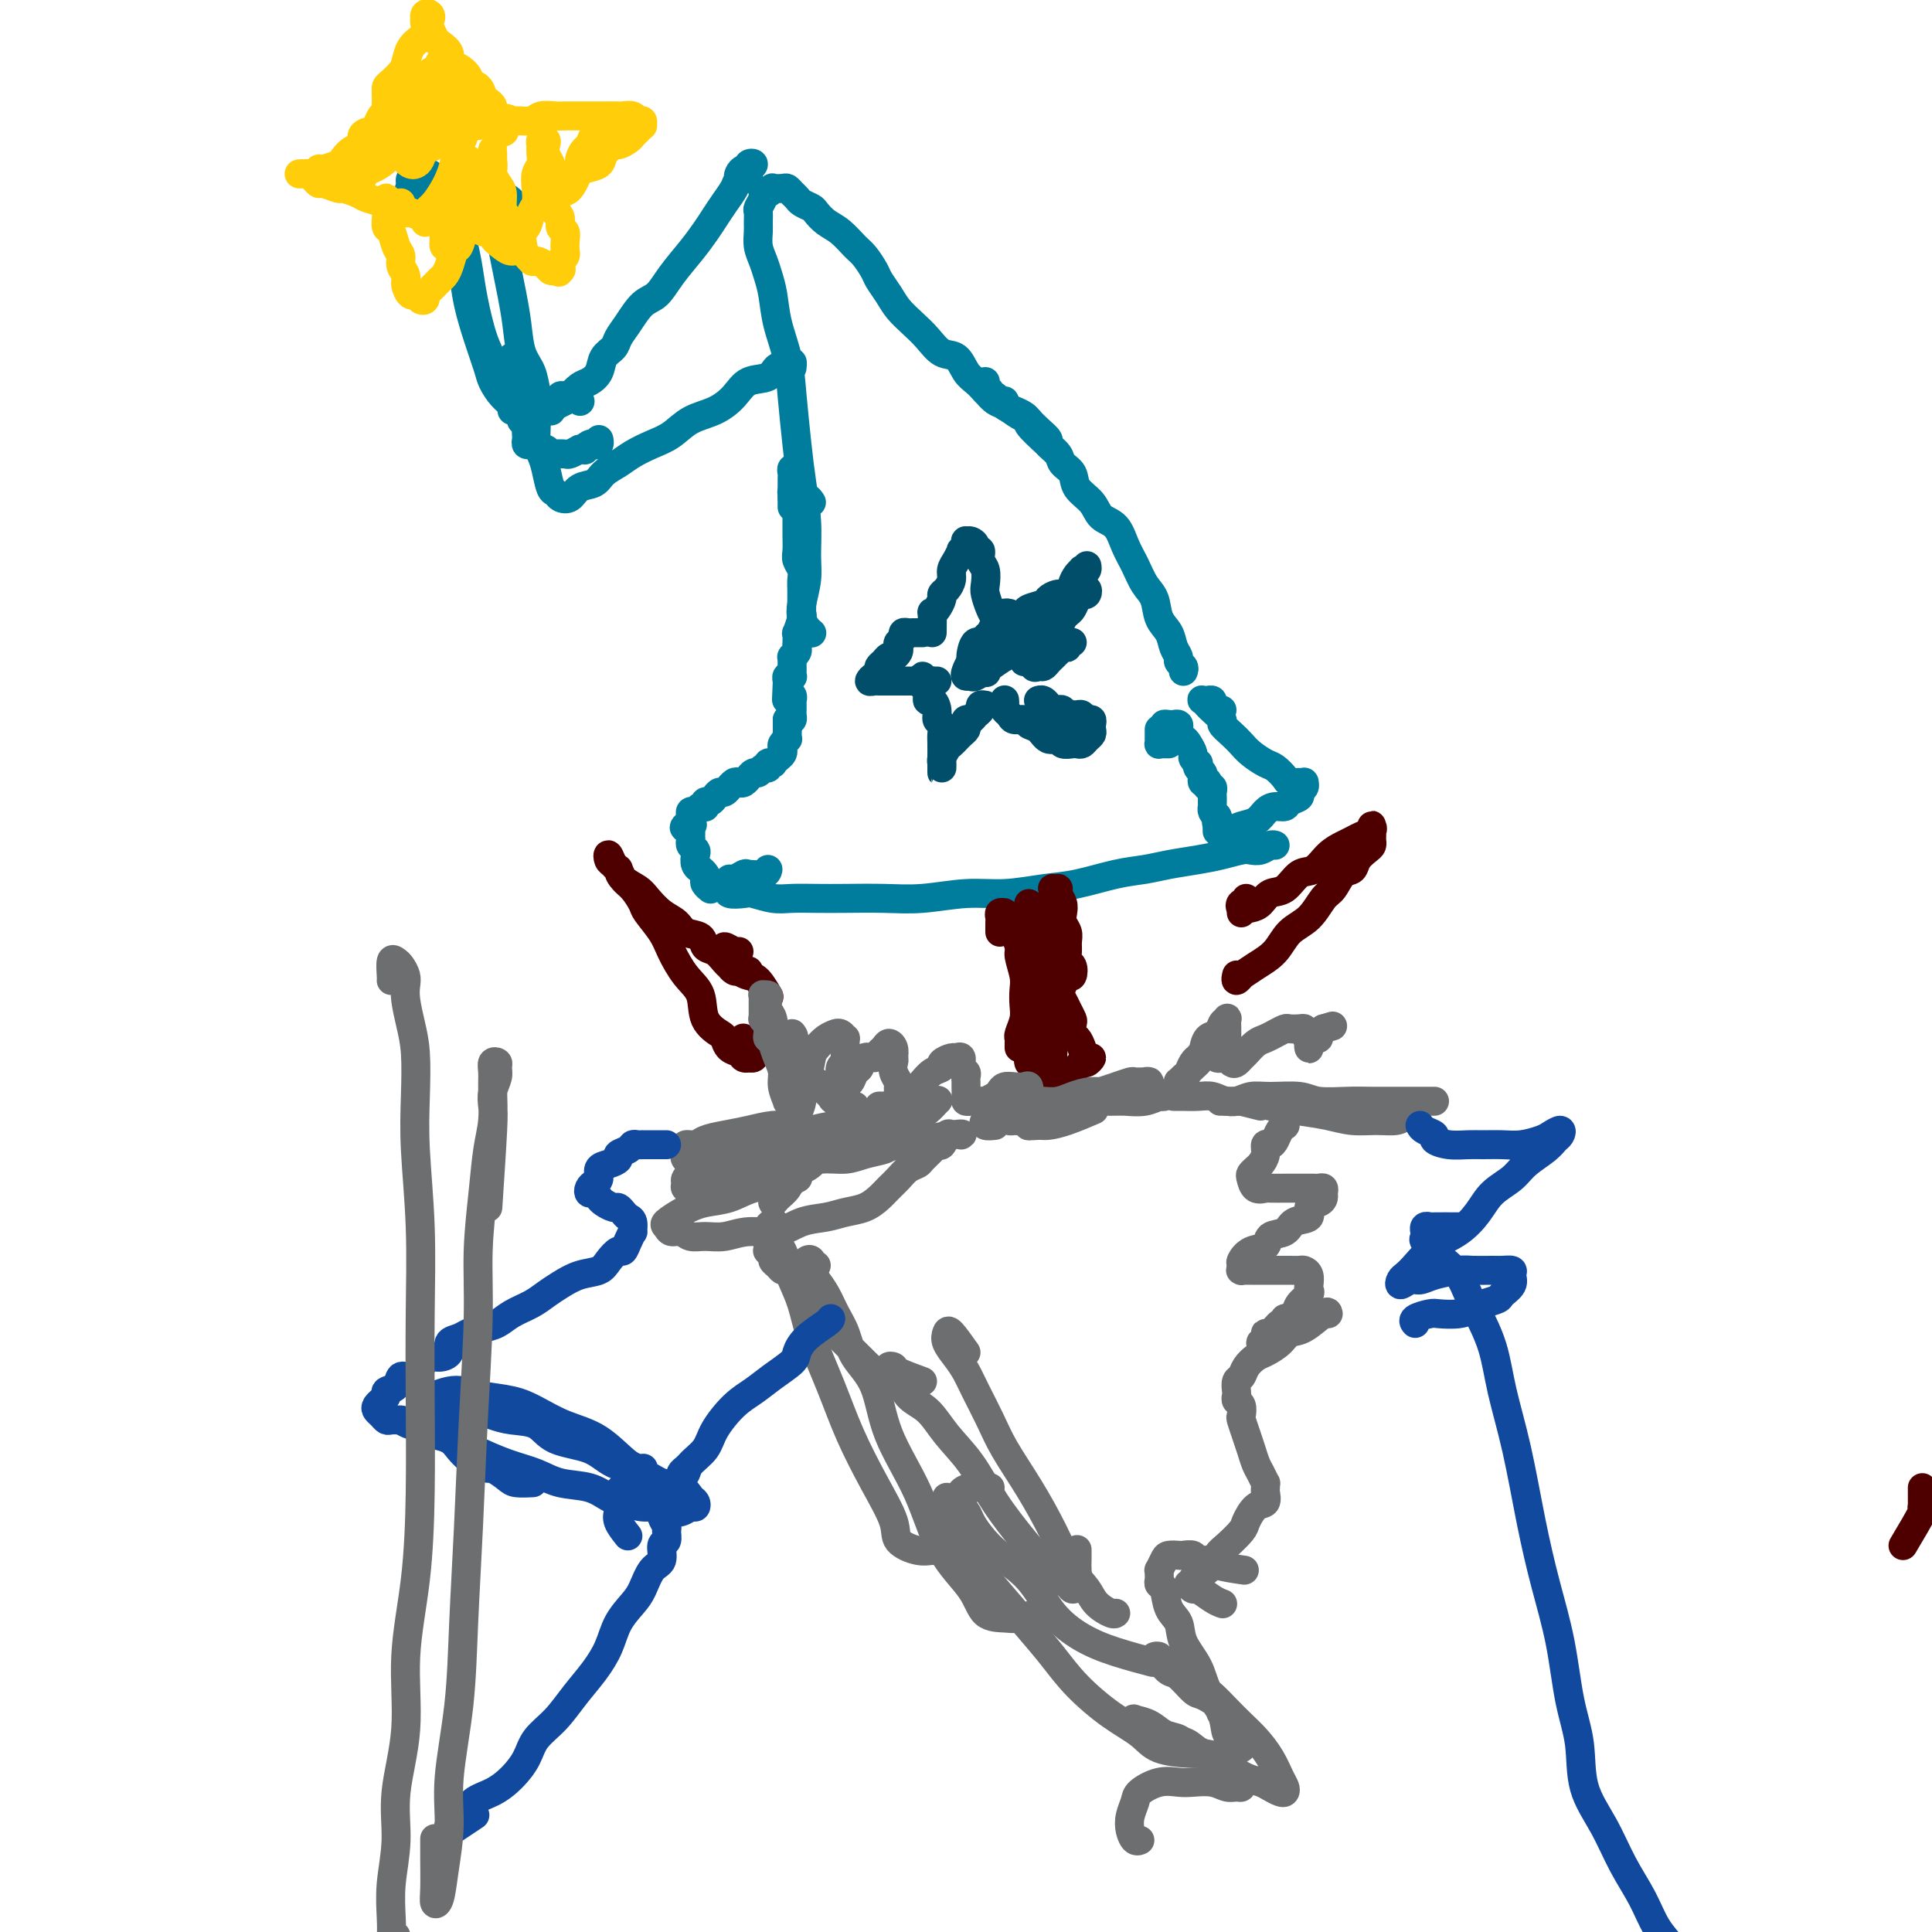 <svg viewBox='0 0 400 400' version='1.1' xmlns='http://www.w3.org/2000/svg' xmlns:xlink='http://www.w3.org/1999/xlink'><g fill='none' stroke='#007C9C' stroke-width='6' stroke-linecap='round' stroke-linejoin='round'><path d='M168,104c-0.303,-0.453 -0.607,-0.906 -1,-1c-0.393,-0.094 -0.876,0.170 -1,0c-0.124,-0.170 0.110,-0.774 0,-1c-0.110,-0.226 -0.565,-0.074 -1,0c-0.435,0.074 -0.848,0.071 -1,0c-0.152,-0.071 -0.041,-0.212 0,0c0.041,0.212 0.012,0.775 0,1c-0.012,0.225 -0.006,0.113 0,0'/><path d='M164,105c-0.000,-0.331 -0.000,-0.662 0,-1c0.000,-0.338 0.000,-0.682 0,-1c-0.000,-0.318 -0.000,-0.610 0,-1c0.000,-0.390 0.000,-0.878 0,-1c-0.000,-0.122 -0.001,0.121 0,0c0.001,-0.121 0.004,-0.606 0,-1c-0.004,-0.394 -0.015,-0.699 0,-1c0.015,-0.301 0.057,-0.600 0,-1c-0.057,-0.400 -0.211,-0.903 0,-1c0.211,-0.097 0.789,0.212 1,0c0.211,-0.212 0.057,-0.944 0,-1c-0.057,-0.056 -0.015,0.564 0,1c0.015,0.436 0.004,0.690 0,1c-0.004,0.310 -0.001,0.678 0,1c0.001,0.322 0.000,0.600 0,1c-0.000,0.400 -0.000,0.922 0,1c0.000,0.078 0.000,-0.288 0,0c-0.000,0.288 -0.000,1.231 0,2c0.000,0.769 0.000,1.365 0,2c-0.000,0.635 -0.001,1.311 0,2c0.001,0.689 0.004,1.392 0,2c-0.004,0.608 -0.015,1.121 0,2c0.015,0.879 0.057,2.123 0,3c-0.057,0.877 -0.211,1.386 0,2c0.211,0.614 0.789,1.333 1,2c0.211,0.667 0.056,1.282 0,2c-0.056,0.718 -0.014,1.538 0,2c0.014,0.462 0.000,0.566 0,1c-0.000,0.434 0.014,1.196 0,2c-0.014,0.804 -0.056,1.648 0,2c0.056,0.352 0.211,0.213 0,1c-0.211,0.787 -0.788,2.501 -1,3c-0.212,0.499 -0.061,-0.216 0,0c0.061,0.216 0.030,1.364 0,2c-0.030,0.636 -0.061,0.762 0,1c0.061,0.238 0.212,0.589 0,1c-0.212,0.411 -0.789,0.884 -1,1c-0.211,0.116 -0.057,-0.123 0,0c0.057,0.123 0.016,0.607 0,1c-0.016,0.393 -0.008,0.693 0,1c0.008,0.307 0.016,0.621 0,1c-0.016,0.379 -0.056,0.823 0,1c0.056,0.177 0.207,0.086 0,0c-0.207,-0.086 -0.774,-0.167 -1,0c-0.226,0.167 -0.113,0.584 0,1'/><path d='M163,141c-0.314,7.145 -0.098,2.507 0,1c0.098,-1.507 0.079,0.117 0,1c-0.079,0.883 -0.217,1.024 0,1c0.217,-0.024 0.790,-0.214 1,0c0.210,0.214 0.056,0.831 0,1c-0.056,0.169 -0.014,-0.109 0,0c0.014,0.109 0.001,0.604 0,1c-0.001,0.396 0.010,0.694 0,1c-0.010,0.306 -0.041,0.621 0,1c0.041,0.379 0.155,0.823 0,1c-0.155,0.177 -0.577,0.089 -1,0'/><path d='M163,149c-0.000,1.190 -0.000,0.165 0,0c0.000,-0.165 0.001,0.529 0,1c-0.001,0.471 -0.004,0.718 0,1c0.004,0.282 0.015,0.600 0,1c-0.015,0.400 -0.056,0.881 0,1c0.056,0.119 0.208,-0.123 0,0c-0.208,0.123 -0.778,0.611 -1,1c-0.222,0.389 -0.097,0.679 0,1c0.097,0.321 0.166,0.673 0,1c-0.166,0.327 -0.565,0.627 -1,1c-0.435,0.373 -0.904,0.817 -1,1c-0.096,0.183 0.181,0.106 0,0c-0.181,-0.106 -0.822,-0.240 -1,0c-0.178,0.240 0.106,0.853 0,1c-0.106,0.147 -0.602,-0.172 -1,0c-0.398,0.172 -0.698,0.834 -1,1c-0.302,0.166 -0.606,-0.166 -1,0c-0.394,0.166 -0.879,0.828 -1,1c-0.121,0.172 0.121,-0.146 0,0c-0.121,0.146 -0.606,0.756 -1,1c-0.394,0.244 -0.697,0.122 -1,0c-0.303,-0.122 -0.606,-0.244 -1,0c-0.394,0.244 -0.879,0.853 -1,1c-0.121,0.147 0.123,-0.167 0,0c-0.123,0.167 -0.611,0.814 -1,1c-0.389,0.186 -0.679,-0.090 -1,0c-0.321,0.090 -0.675,0.546 -1,1c-0.325,0.454 -0.622,0.907 -1,1c-0.378,0.093 -0.836,-0.172 -1,0c-0.164,0.172 -0.033,0.782 0,1c0.033,0.218 -0.034,0.043 0,0c0.034,-0.043 0.167,0.044 0,0c-0.167,-0.044 -0.633,-0.219 -1,0c-0.367,0.219 -0.634,0.832 -1,1c-0.366,0.168 -0.829,-0.109 -1,0c-0.171,0.109 -0.049,0.602 0,1c0.049,0.398 0.024,0.699 0,1'/><path d='M143,170c-2.630,2.096 -0.704,1.335 0,1c0.704,-0.335 0.188,-0.245 0,0c-0.188,0.245 -0.047,0.643 0,1c0.047,0.357 -0.001,0.672 0,1c0.001,0.328 0.052,0.669 0,1c-0.052,0.331 -0.206,0.653 0,1c0.206,0.347 0.772,0.719 1,1c0.228,0.281 0.117,0.471 0,1c-0.117,0.529 -0.241,1.399 0,2c0.241,0.601 0.848,0.934 1,1c0.152,0.066 -0.152,-0.136 0,0c0.152,0.136 0.759,0.611 1,1c0.241,0.389 0.116,0.692 0,1c-0.116,0.308 -0.224,0.621 0,1c0.224,0.379 0.778,0.822 1,1c0.222,0.178 0.111,0.089 0,0'/><path d='M242,154c-0.309,0.009 -0.619,0.017 -1,0c-0.381,-0.017 -0.834,-0.060 -1,0c-0.166,0.060 -0.044,0.223 0,0c0.044,-0.223 0.012,-0.830 0,-1c-0.012,-0.170 -0.003,0.099 0,0c0.003,-0.099 0.001,-0.565 0,-1c-0.001,-0.435 -0.000,-0.839 0,-1c0.000,-0.161 0.000,-0.081 0,0'/><path d='M244,152c0.122,0.391 0.244,0.781 0,1c-0.244,0.219 -0.855,0.265 -1,0c-0.145,-0.265 0.174,-0.842 0,-1c-0.174,-0.158 -0.843,0.101 -1,0c-0.157,-0.101 0.196,-0.564 0,-1c-0.196,-0.436 -0.942,-0.846 -1,-1c-0.058,-0.154 0.573,-0.053 1,0c0.427,0.053 0.649,0.056 1,0c0.351,-0.056 0.829,-0.173 1,0c0.171,0.173 0.034,0.637 0,1c-0.034,0.363 0.033,0.626 0,1c-0.033,0.374 -0.168,0.859 0,1c0.168,0.141 0.637,-0.063 1,0c0.363,0.063 0.619,0.394 1,1c0.381,0.606 0.886,1.486 1,2c0.114,0.514 -0.162,0.663 0,1c0.162,0.337 0.762,0.864 1,1c0.238,0.136 0.115,-0.117 0,0c-0.115,0.117 -0.223,0.606 0,1c0.223,0.394 0.778,0.693 1,1c0.222,0.307 0.111,0.622 0,1c-0.111,0.378 -0.222,0.818 0,1c0.222,0.182 0.777,0.104 1,0c0.223,-0.104 0.112,-0.235 0,0c-0.112,0.235 -0.226,0.836 0,1c0.226,0.164 0.793,-0.110 1,0c0.207,0.110 0.056,0.603 0,1c-0.056,0.397 -0.016,0.698 0,1c0.016,0.302 0.007,0.606 0,1c-0.007,0.394 -0.012,0.879 0,1c0.012,0.121 0.042,-0.121 0,0c-0.042,0.121 -0.155,0.606 0,1c0.155,0.394 0.577,0.697 1,1'/><path d='M252,169c1.238,3.101 0.332,1.353 0,1c-0.332,-0.353 -0.089,0.689 0,1c0.089,0.311 0.024,-0.109 0,0c-0.024,0.109 -0.007,0.745 0,1c0.007,0.255 0.003,0.127 0,0'/><path d='M159,180c-0.099,0.414 -0.198,0.828 -1,1c-0.802,0.172 -2.306,0.101 -3,0c-0.694,-0.101 -0.579,-0.233 -1,0c-0.421,0.233 -1.380,0.832 -2,1c-0.620,0.168 -0.901,-0.095 -1,0c-0.099,0.095 -0.016,0.548 0,1c0.016,0.452 -0.034,0.905 0,1c0.034,0.095 0.151,-0.167 0,0c-0.151,0.167 -0.569,0.763 0,1c0.569,0.237 2.125,0.116 3,0c0.875,-0.116 1.070,-0.227 2,0c0.930,0.227 2.595,0.793 4,1c1.405,0.207 2.549,0.057 4,0c1.451,-0.057 3.208,-0.019 5,0c1.792,0.019 3.621,0.020 6,0c2.379,-0.020 5.310,-0.061 8,0c2.690,0.061 5.139,0.225 8,0c2.861,-0.225 6.133,-0.837 9,-1c2.867,-0.163 5.330,0.125 8,0c2.670,-0.125 5.549,-0.663 8,-1c2.451,-0.337 4.475,-0.471 7,-1c2.525,-0.529 5.549,-1.451 8,-2c2.451,-0.549 4.327,-0.725 6,-1c1.673,-0.275 3.144,-0.648 5,-1c1.856,-0.352 4.097,-0.682 6,-1c1.903,-0.318 3.469,-0.625 5,-1c1.531,-0.375 3.027,-0.818 4,-1c0.973,-0.182 1.424,-0.101 2,0c0.576,0.101 1.278,0.223 2,0c0.722,-0.223 1.464,-0.791 2,-1c0.536,-0.209 0.868,-0.060 1,0c0.132,0.060 0.066,0.030 0,0'/><path d='M253,147c-0.878,-0.309 -1.755,-0.619 -2,-1c-0.245,-0.381 0.144,-0.835 0,-1c-0.144,-0.165 -0.820,-0.041 -1,0c-0.180,0.041 0.135,-0.001 0,0c-0.135,0.001 -0.722,0.046 -1,0c-0.278,-0.046 -0.248,-0.182 0,0c0.248,0.182 0.713,0.682 1,1c0.287,0.318 0.395,0.455 1,1c0.605,0.545 1.708,1.496 2,2c0.292,0.504 -0.227,0.559 0,1c0.227,0.441 1.201,1.269 2,2c0.799,0.731 1.422,1.365 2,2c0.578,0.635 1.109,1.270 2,2c0.891,0.730 2.140,1.555 3,2c0.860,0.445 1.330,0.512 2,1c0.670,0.488 1.538,1.398 2,2c0.462,0.602 0.517,0.896 1,1c0.483,0.104 1.393,0.017 2,0c0.607,-0.017 0.911,0.037 1,0c0.089,-0.037 -0.036,-0.165 0,0c0.036,0.165 0.232,0.622 0,1c-0.232,0.378 -0.891,0.675 -1,1c-0.109,0.325 0.332,0.678 0,1c-0.332,0.322 -1.439,0.615 -2,1c-0.561,0.385 -0.577,0.863 -1,1c-0.423,0.137 -1.254,-0.066 -2,0c-0.746,0.066 -1.409,0.399 -2,1c-0.591,0.601 -1.111,1.468 -2,2c-0.889,0.532 -2.145,0.730 -3,1c-0.855,0.270 -1.307,0.611 -2,1c-0.693,0.389 -1.627,0.825 -2,1c-0.373,0.175 -0.187,0.087 0,0'/><path d='M245,139c0.120,-0.329 0.241,-0.658 0,-1c-0.241,-0.342 -0.842,-0.698 -1,-1c-0.158,-0.302 0.127,-0.549 0,-1c-0.127,-0.451 -0.667,-1.106 -1,-2c-0.333,-0.894 -0.459,-2.027 -1,-3c-0.541,-0.973 -1.496,-1.785 -2,-3c-0.504,-1.215 -0.557,-2.833 -1,-4c-0.443,-1.167 -1.278,-1.883 -2,-3c-0.722,-1.117 -1.333,-2.634 -2,-4c-0.667,-1.366 -1.391,-2.581 -2,-4c-0.609,-1.419 -1.104,-3.041 -2,-4c-0.896,-0.959 -2.195,-1.254 -3,-2c-0.805,-0.746 -1.117,-1.943 -2,-3c-0.883,-1.057 -2.335,-1.975 -3,-3c-0.665,-1.025 -0.541,-2.158 -1,-3c-0.459,-0.842 -1.502,-1.394 -2,-2c-0.498,-0.606 -0.452,-1.265 -1,-2c-0.548,-0.735 -1.690,-1.545 -2,-2c-0.310,-0.455 0.213,-0.556 0,-1c-0.213,-0.444 -1.161,-1.232 -2,-2c-0.839,-0.768 -1.569,-1.516 -2,-2c-0.431,-0.484 -0.563,-0.703 -1,-1c-0.437,-0.297 -1.177,-0.672 -2,-1c-0.823,-0.328 -1.727,-0.609 -2,-1c-0.273,-0.391 0.086,-0.893 0,-1c-0.086,-0.107 -0.615,0.182 -1,0c-0.385,-0.182 -0.625,-0.836 -1,-1c-0.375,-0.164 -0.885,0.163 -1,0c-0.115,-0.163 0.165,-0.814 0,-1c-0.165,-0.186 -0.776,0.094 -1,0c-0.224,-0.094 -0.060,-0.561 0,-1c0.060,-0.439 0.016,-0.850 0,-1c-0.016,-0.150 -0.004,-0.040 0,0c0.004,0.040 0.001,0.012 0,0c-0.001,-0.012 -0.001,-0.006 0,0'/><path d='M217,92c-1.730,-1.593 -3.461,-3.185 -4,-4c-0.539,-0.815 0.112,-0.851 0,-1c-0.112,-0.149 -0.989,-0.410 -2,-1c-1.011,-0.590 -2.158,-1.508 -3,-2c-0.842,-0.492 -1.380,-0.560 -2,-1c-0.620,-0.440 -1.324,-1.254 -2,-2c-0.676,-0.746 -1.325,-1.424 -2,-2c-0.675,-0.576 -1.377,-1.049 -2,-2c-0.623,-0.951 -1.168,-2.379 -2,-3c-0.832,-0.621 -1.952,-0.434 -3,-1c-1.048,-0.566 -2.025,-1.885 -3,-3c-0.975,-1.115 -1.948,-2.027 -3,-3c-1.052,-0.973 -2.183,-2.008 -3,-3c-0.817,-0.992 -1.320,-1.941 -2,-3c-0.680,-1.059 -1.536,-2.227 -2,-3c-0.464,-0.773 -0.536,-1.151 -1,-2c-0.464,-0.849 -1.318,-2.167 -2,-3c-0.682,-0.833 -1.190,-1.179 -2,-2c-0.810,-0.821 -1.923,-2.118 -3,-3c-1.077,-0.882 -2.120,-1.350 -3,-2c-0.880,-0.650 -1.598,-1.483 -2,-2c-0.402,-0.517 -0.489,-0.717 -1,-1c-0.511,-0.283 -1.445,-0.650 -2,-1c-0.555,-0.350 -0.731,-0.682 -1,-1c-0.269,-0.318 -0.632,-0.622 -1,-1c-0.368,-0.378 -0.742,-0.829 -1,-1c-0.258,-0.171 -0.399,-0.060 -1,0c-0.601,0.060 -1.663,0.071 -2,0c-0.337,-0.071 0.049,-0.222 0,0c-0.049,0.222 -0.535,0.818 -1,1c-0.465,0.182 -0.909,-0.050 -1,0c-0.091,0.050 0.172,0.383 0,1c-0.172,0.617 -0.779,1.519 -1,2c-0.221,0.481 -0.056,0.540 0,1c0.056,0.460 0.004,1.319 0,2c-0.004,0.681 0.041,1.184 0,2c-0.041,0.816 -0.167,1.945 0,3c0.167,1.055 0.626,2.037 1,3c0.374,0.963 0.664,1.908 1,3c0.336,1.092 0.720,2.330 1,4c0.280,1.670 0.456,3.770 1,6c0.544,2.230 1.456,4.590 2,7c0.544,2.410 0.720,4.871 1,8c0.280,3.129 0.664,6.926 1,10c0.336,3.074 0.622,5.425 1,8c0.378,2.575 0.847,5.375 1,8c0.153,2.625 -0.009,5.074 0,7c0.009,1.926 0.188,3.329 0,5c-0.188,1.671 -0.744,3.611 -1,5c-0.256,1.389 -0.212,2.229 0,3c0.212,0.771 0.593,1.475 1,2c0.407,0.525 0.840,0.872 1,1c0.160,0.128 0.046,0.037 0,0c-0.046,-0.037 -0.023,-0.018 0,0'/><path d='M155,37c-0.315,-0.022 -0.630,-0.043 -1,0c-0.370,0.043 -0.794,0.152 -1,0c-0.206,-0.152 -0.194,-0.564 0,-1c0.194,-0.436 0.569,-0.897 1,-1c0.431,-0.103 0.916,0.153 1,0c0.084,-0.153 -0.233,-0.714 0,-1c0.233,-0.286 1.017,-0.296 1,0c-0.017,0.296 -0.833,0.897 -1,1c-0.167,0.103 0.317,-0.293 0,0c-0.317,0.293 -1.435,1.274 -2,2c-0.565,0.726 -0.576,1.197 -1,2c-0.424,0.803 -1.261,1.939 -2,3c-0.739,1.061 -1.380,2.046 -2,3c-0.620,0.954 -1.219,1.878 -2,3c-0.781,1.122 -1.746,2.443 -3,4c-1.254,1.557 -2.798,3.351 -4,5c-1.202,1.649 -2.061,3.152 -3,4c-0.939,0.848 -1.957,1.041 -3,2c-1.043,0.959 -2.110,2.683 -3,4c-0.890,1.317 -1.604,2.227 -2,3c-0.396,0.773 -0.476,1.410 -1,2c-0.524,0.590 -1.492,1.131 -2,2c-0.508,0.869 -0.554,2.064 -1,3c-0.446,0.936 -1.290,1.613 -2,2c-0.710,0.387 -1.286,0.483 -2,1c-0.714,0.517 -1.564,1.455 -2,2c-0.436,0.545 -0.456,0.696 -1,1c-0.544,0.304 -1.611,0.761 -2,1c-0.389,0.239 -0.100,0.261 0,0c0.100,-0.261 0.012,-0.806 0,-1c-0.012,-0.194 0.052,-0.038 0,0c-0.052,0.038 -0.221,-0.042 0,0c0.221,0.042 0.832,0.207 1,0c0.168,-0.207 -0.109,-0.787 0,-1c0.109,-0.213 0.602,-0.061 1,0c0.398,0.061 0.699,0.030 1,0'/><path d='M118,82c0.631,-0.369 0.708,-0.292 1,0c0.292,0.292 0.798,0.798 1,1c0.202,0.202 0.101,0.101 0,0'/><path d='M109,44c-1.292,-0.341 -2.584,-0.683 -3,-1c-0.416,-0.317 0.042,-0.611 0,-1c-0.042,-0.389 -0.586,-0.874 -1,-1c-0.414,-0.126 -0.699,0.107 -1,0c-0.301,-0.107 -0.616,-0.555 -1,-1c-0.384,-0.445 -0.835,-0.887 -1,-1c-0.165,-0.113 -0.044,0.102 0,0c0.044,-0.102 0.012,-0.520 0,-1c-0.012,-0.480 -0.004,-1.023 0,-1c0.004,0.023 0.004,0.613 0,1c-0.004,0.387 -0.012,0.570 0,1c0.012,0.430 0.045,1.107 0,2c-0.045,0.893 -0.167,2.001 0,3c0.167,0.999 0.622,1.889 1,3c0.378,1.111 0.678,2.443 1,4c0.322,1.557 0.668,3.339 1,5c0.332,1.661 0.652,3.201 1,5c0.348,1.799 0.723,3.858 1,6c0.277,2.142 0.455,4.366 1,6c0.545,1.634 1.456,2.676 2,4c0.544,1.324 0.720,2.929 1,4c0.280,1.071 0.663,1.607 1,2c0.337,0.393 0.629,0.644 1,1c0.371,0.356 0.820,0.816 1,1c0.180,0.184 0.090,0.092 0,0'/><path d='M89,43c-0.083,0.308 -0.166,0.615 -1,0c-0.834,-0.615 -2.421,-2.154 -3,-3c-0.579,-0.846 -0.152,-1.001 0,-1c0.152,0.001 0.029,0.158 0,0c-0.029,-0.158 0.035,-0.631 0,-1c-0.035,-0.369 -0.167,-0.634 0,-1c0.167,-0.366 0.635,-0.832 1,-1c0.365,-0.168 0.626,-0.038 1,0c0.374,0.038 0.859,-0.016 1,0c0.141,0.016 -0.063,0.100 0,0c0.063,-0.100 0.393,-0.386 1,0c0.607,0.386 1.490,1.443 2,2c0.510,0.557 0.648,0.615 1,1c0.352,0.385 0.920,1.097 1,2c0.080,0.903 -0.327,1.996 0,3c0.327,1.004 1.387,1.918 2,4c0.613,2.082 0.779,5.334 1,8c0.221,2.666 0.495,4.748 1,7c0.505,2.252 1.239,4.673 2,7c0.761,2.327 1.549,4.561 2,6c0.451,1.439 0.566,2.085 1,3c0.434,0.915 1.189,2.101 2,3c0.811,0.899 1.680,1.511 2,2c0.320,0.489 0.091,0.854 0,1c-0.091,0.146 -0.046,0.073 0,0'/><path d='M96,50c-1.260,-0.757 -2.520,-1.513 -3,-2c-0.480,-0.487 -0.181,-0.704 0,-1c0.181,-0.296 0.245,-0.671 0,-1c-0.245,-0.329 -0.798,-0.613 -1,-1c-0.202,-0.387 -0.054,-0.877 0,-1c0.054,-0.123 0.015,0.122 0,0c-0.015,-0.122 -0.005,-0.611 0,-1c0.005,-0.389 0.005,-0.680 0,-1c-0.005,-0.320 -0.016,-0.671 0,-1c0.016,-0.329 0.057,-0.636 0,-1c-0.057,-0.364 -0.212,-0.784 0,-1c0.212,-0.216 0.792,-0.230 1,0c0.208,0.230 0.045,0.702 0,1c-0.045,0.298 0.029,0.423 0,1c-0.029,0.577 -0.162,1.605 0,2c0.162,0.395 0.620,0.156 1,1c0.380,0.844 0.682,2.770 1,4c0.318,1.230 0.653,1.763 1,3c0.347,1.237 0.708,3.178 1,5c0.292,1.822 0.516,3.525 1,6c0.484,2.475 1.230,5.723 2,8c0.770,2.277 1.565,3.584 2,5c0.435,1.416 0.512,2.941 1,4c0.488,1.059 1.389,1.650 2,2c0.611,0.350 0.933,0.457 1,1c0.067,0.543 -0.122,1.522 0,2c0.122,0.478 0.555,0.457 1,1c0.445,0.543 0.904,1.651 1,2c0.096,0.349 -0.170,-0.061 0,0c0.170,0.061 0.777,0.595 1,1c0.223,0.405 0.062,0.683 0,1c-0.062,0.317 -0.027,0.674 0,1c0.027,0.326 0.045,0.622 0,1c-0.045,0.378 -0.153,0.837 0,1c0.153,0.163 0.566,0.029 1,0c0.434,-0.029 0.890,0.049 1,0c0.110,-0.049 -0.126,-0.223 0,0c0.126,0.223 0.615,0.844 1,1c0.385,0.156 0.666,-0.154 1,0c0.334,0.154 0.722,0.770 1,1c0.278,0.230 0.446,0.072 1,0c0.554,-0.072 1.495,-0.058 2,0c0.505,0.058 0.573,0.159 1,0c0.427,-0.159 1.214,-0.580 2,-1'/><path d='M120,93c1.570,0.214 0.995,0.250 1,0c0.005,-0.250 0.590,-0.785 1,-1c0.410,-0.215 0.646,-0.109 1,0c0.354,0.109 0.826,0.222 1,0c0.174,-0.222 0.050,-0.778 0,-1c-0.050,-0.222 -0.025,-0.111 0,0'/><path d='M109,79c-0.196,0.318 -0.392,0.637 -1,0c-0.608,-0.637 -1.627,-2.228 -2,-3c-0.373,-0.772 -0.100,-0.724 0,-1c0.100,-0.276 0.027,-0.874 0,-1c-0.027,-0.126 -0.008,0.221 0,0c0.008,-0.221 0.005,-1.008 0,-1c-0.005,0.008 -0.013,0.812 0,1c0.013,0.188 0.045,-0.241 0,0c-0.045,0.241 -0.167,1.152 0,2c0.167,0.848 0.623,1.633 1,2c0.377,0.367 0.675,0.318 1,1c0.325,0.682 0.679,2.097 1,3c0.321,0.903 0.611,1.293 1,2c0.389,0.707 0.878,1.731 1,3c0.122,1.269 -0.122,2.784 0,4c0.122,1.216 0.609,2.133 1,3c0.391,0.867 0.685,1.684 1,3c0.315,1.316 0.649,3.130 1,4c0.351,0.870 0.717,0.795 1,1c0.283,0.205 0.484,0.690 1,1c0.516,0.310 1.349,0.445 2,0c0.651,-0.445 1.121,-1.470 2,-2c0.879,-0.530 2.167,-0.565 3,-1c0.833,-0.435 1.212,-1.270 2,-2c0.788,-0.730 1.984,-1.354 3,-2c1.016,-0.646 1.853,-1.313 3,-2c1.147,-0.687 2.604,-1.394 4,-2c1.396,-0.606 2.732,-1.112 4,-2c1.268,-0.888 2.469,-2.159 4,-3c1.531,-0.841 3.393,-1.252 5,-2c1.607,-0.748 2.959,-1.831 4,-3c1.041,-1.169 1.771,-2.423 3,-3c1.229,-0.577 2.956,-0.477 4,-1c1.044,-0.523 1.404,-1.671 2,-2c0.596,-0.329 1.428,0.159 2,0c0.572,-0.159 0.885,-0.966 1,-1c0.115,-0.034 0.033,0.705 0,1c-0.033,0.295 -0.016,0.148 0,0'/></g>
<g fill='none' stroke='#FFCD0A' stroke-width='6' stroke-linecap='round' stroke-linejoin='round'><path d='M80,22c0.000,-0.024 0.000,-0.048 0,0c-0.000,0.048 -0.001,0.167 0,0c0.001,-0.167 0.002,-0.621 0,-1c-0.002,-0.379 -0.008,-0.682 0,-1c0.008,-0.318 0.030,-0.651 0,-1c-0.030,-0.349 -0.111,-0.716 0,-1c0.111,-0.284 0.415,-0.486 1,-1c0.585,-0.514 1.453,-1.341 2,-2c0.547,-0.659 0.774,-1.150 1,-2c0.226,-0.850 0.452,-2.060 1,-3c0.548,-0.940 1.418,-1.610 2,-2c0.582,-0.390 0.875,-0.500 1,-1c0.125,-0.500 0.082,-1.389 0,-2c-0.082,-0.611 -0.204,-0.944 0,-1c0.204,-0.056 0.734,0.166 1,0c0.266,-0.166 0.267,-0.721 0,-1c-0.267,-0.279 -0.801,-0.283 -1,0c-0.199,0.283 -0.064,0.853 0,1c0.064,0.147 0.057,-0.130 0,0c-0.057,0.130 -0.165,0.667 0,1c0.165,0.333 0.603,0.460 1,1c0.397,0.540 0.753,1.492 1,2c0.247,0.508 0.386,0.574 1,1c0.614,0.426 1.704,1.214 2,2c0.296,0.786 -0.201,1.572 0,2c0.201,0.428 1.101,0.500 2,1c0.899,0.500 1.799,1.429 2,2c0.201,0.571 -0.296,0.783 0,1c0.296,0.217 1.385,0.439 2,1c0.615,0.561 0.757,1.459 1,2c0.243,0.541 0.586,0.723 1,1c0.414,0.277 0.899,0.648 1,1c0.101,0.352 -0.183,0.687 0,1c0.183,0.313 0.831,0.606 1,1c0.169,0.394 -0.141,0.890 0,1c0.141,0.110 0.734,-0.167 1,0c0.266,0.167 0.205,0.777 0,1c-0.205,0.223 -0.555,0.060 -1,0c-0.445,-0.060 -0.984,-0.017 -1,0c-0.016,0.017 0.492,0.009 1,0'/><path d='M103,26c2.430,3.021 1.006,0.074 1,-1c-0.006,-1.074 1.406,-0.274 2,0c0.594,0.274 0.371,0.021 1,0c0.629,-0.021 2.111,0.191 3,0c0.889,-0.191 1.187,-0.783 2,-1c0.813,-0.217 2.142,-0.058 3,0c0.858,0.058 1.246,0.015 2,0c0.754,-0.015 1.875,-0.004 3,0c1.125,0.004 2.256,-0.000 3,0c0.744,0.000 1.102,0.004 2,0c0.898,-0.004 2.335,-0.016 3,0c0.665,0.016 0.556,0.061 1,0c0.444,-0.061 1.440,-0.227 2,0c0.560,0.227 0.683,0.848 1,1c0.317,0.152 0.828,-0.167 1,0c0.172,0.167 0.006,0.818 0,1c-0.006,0.182 0.149,-0.105 0,0c-0.149,0.105 -0.602,0.601 -1,1c-0.398,0.399 -0.741,0.701 -1,1c-0.259,0.299 -0.435,0.594 -1,1c-0.565,0.406 -1.520,0.921 -2,1c-0.480,0.079 -0.485,-0.278 -1,0c-0.515,0.278 -1.541,1.191 -2,2c-0.459,0.809 -0.350,1.513 -1,2c-0.650,0.487 -2.058,0.757 -3,1c-0.942,0.243 -1.418,0.457 -2,1c-0.582,0.543 -1.270,1.413 -2,2c-0.730,0.587 -1.502,0.889 -2,1c-0.498,0.111 -0.721,0.030 -1,0c-0.279,-0.030 -0.614,-0.008 -1,0c-0.386,0.008 -0.825,0.002 -1,0c-0.175,-0.002 -0.088,-0.001 0,0'/><path d='M84,19c-0.226,-0.006 -0.453,-0.013 -1,0c-0.547,0.013 -1.415,0.045 -2,0c-0.585,-0.045 -0.888,-0.166 -1,0c-0.112,0.166 -0.033,0.621 0,1c0.033,0.379 0.020,0.683 0,1c-0.020,0.317 -0.045,0.649 0,1c0.045,0.351 0.162,0.723 0,1c-0.162,0.277 -0.602,0.459 -1,1c-0.398,0.541 -0.753,1.439 -1,2c-0.247,0.561 -0.385,0.784 -1,1c-0.615,0.216 -1.707,0.425 -2,1c-0.293,0.575 0.212,1.517 0,2c-0.212,0.483 -1.142,0.507 -2,1c-0.858,0.493 -1.643,1.456 -2,2c-0.357,0.544 -0.284,0.667 -1,1c-0.716,0.333 -2.220,0.874 -3,1c-0.780,0.126 -0.836,-0.162 -1,0c-0.164,0.162 -0.437,0.775 -1,1c-0.563,0.225 -1.416,0.060 -2,0c-0.584,-0.060 -0.900,-0.017 -1,0c-0.100,0.017 0.014,0.007 0,0c-0.014,-0.007 -0.158,-0.012 0,0c0.158,0.012 0.618,0.041 1,0c0.382,-0.041 0.688,-0.150 1,0c0.312,0.150 0.631,0.561 1,1c0.369,0.439 0.788,0.905 1,1c0.212,0.095 0.215,-0.182 1,0c0.785,0.182 2.350,0.822 3,1c0.650,0.178 0.384,-0.106 1,0c0.616,0.106 2.115,0.603 3,1c0.885,0.397 1.158,0.694 2,1c0.842,0.306 2.254,0.622 3,1c0.746,0.378 0.826,0.819 1,1c0.174,0.181 0.442,0.101 1,0c0.558,-0.101 1.407,-0.223 2,0c0.593,0.223 0.929,0.791 1,1c0.071,0.209 -0.123,0.060 0,0c0.123,-0.060 0.561,-0.030 1,0'/><path d='M85,44c3.667,1.333 1.833,0.667 0,0'/><path d='M83,42c-0.732,0.137 -1.464,0.275 -2,0c-0.536,-0.275 -0.875,-0.962 -1,-1c-0.125,-0.038 -0.034,0.571 0,1c0.034,0.429 0.012,0.676 0,1c-0.012,0.324 -0.015,0.723 0,1c0.015,0.277 0.046,0.430 0,1c-0.046,0.570 -0.171,1.556 0,2c0.171,0.444 0.638,0.346 1,1c0.362,0.654 0.618,2.062 1,3c0.382,0.938 0.890,1.408 1,2c0.110,0.592 -0.178,1.306 0,2c0.178,0.694 0.821,1.366 1,2c0.179,0.634 -0.106,1.228 0,2c0.106,0.772 0.602,1.720 1,2c0.398,0.280 0.697,-0.109 1,0c0.303,0.109 0.610,0.716 1,1c0.390,0.284 0.864,0.245 1,0c0.136,-0.245 -0.066,-0.697 0,-1c0.066,-0.303 0.399,-0.456 1,-1c0.601,-0.544 1.470,-1.478 2,-2c0.530,-0.522 0.719,-0.633 1,-1c0.281,-0.367 0.653,-0.990 1,-2c0.347,-1.010 0.670,-2.407 1,-3c0.330,-0.593 0.666,-0.382 1,-1c0.334,-0.618 0.664,-2.063 1,-3c0.336,-0.937 0.678,-1.365 1,-2c0.322,-0.635 0.626,-1.477 1,-2c0.374,-0.523 0.819,-0.725 1,-1c0.181,-0.275 0.097,-0.621 0,-1c-0.097,-0.379 -0.208,-0.791 0,-1c0.208,-0.209 0.735,-0.214 1,0c0.265,0.214 0.267,0.649 0,1c-0.267,0.351 -0.805,0.619 -1,1c-0.195,0.381 -0.048,0.875 0,1c0.048,0.125 -0.003,-0.120 0,0c0.003,0.120 0.061,0.606 0,1c-0.061,0.394 -0.242,0.696 0,1c0.242,0.304 0.908,0.610 1,1c0.092,0.390 -0.390,0.865 0,1c0.390,0.135 1.651,-0.071 2,0c0.349,0.071 -0.215,0.419 0,1c0.215,0.581 1.208,1.395 2,2c0.792,0.605 1.382,1.002 2,1c0.618,-0.002 1.265,-0.403 2,0c0.735,0.403 1.559,1.611 2,2c0.441,0.389 0.500,-0.040 1,0c0.500,0.040 1.442,0.549 2,1c0.558,0.451 0.731,0.843 1,1c0.269,0.157 0.635,0.078 1,0'/><path d='M115,56c1.642,0.761 0.248,0.163 0,0c-0.248,-0.163 0.652,0.110 1,0c0.348,-0.110 0.146,-0.602 0,-1c-0.146,-0.398 -0.236,-0.701 0,-1c0.236,-0.299 0.796,-0.595 1,-1c0.204,-0.405 0.051,-0.920 0,-1c-0.051,-0.080 0.002,0.273 0,0c-0.002,-0.273 -0.057,-1.173 0,-2c0.057,-0.827 0.225,-1.582 0,-2c-0.225,-0.418 -0.844,-0.498 -1,-1c-0.156,-0.502 0.151,-1.426 0,-2c-0.151,-0.574 -0.758,-0.797 -1,-1c-0.242,-0.203 -0.117,-0.384 0,-1c0.117,-0.616 0.228,-1.667 0,-2c-0.228,-0.333 -0.793,0.051 -1,0c-0.207,-0.051 -0.055,-0.536 0,-1c0.055,-0.464 0.015,-0.908 0,-1c-0.015,-0.092 -0.004,0.168 0,0c0.004,-0.168 0.001,-0.762 0,-1c-0.001,-0.238 -0.001,-0.119 0,0'/><path d='M99,26c-0.792,0.059 -1.584,0.119 -2,0c-0.416,-0.119 -0.455,-0.416 -1,-1c-0.545,-0.584 -1.596,-1.456 -2,-2c-0.404,-0.544 -0.161,-0.761 0,-1c0.161,-0.239 0.239,-0.501 0,-1c-0.239,-0.499 -0.796,-1.237 -1,-2c-0.204,-0.763 -0.053,-1.552 0,-2c0.053,-0.448 0.010,-0.555 0,-1c-0.010,-0.445 0.012,-1.229 0,-1c-0.012,0.229 -0.060,1.470 0,2c0.060,0.530 0.227,0.349 0,1c-0.227,0.651 -0.847,2.133 -1,3c-0.153,0.867 0.163,1.120 0,2c-0.163,0.880 -0.803,2.386 -1,3c-0.197,0.614 0.049,0.336 0,1c-0.049,0.664 -0.394,2.269 -1,3c-0.606,0.731 -1.473,0.586 -2,1c-0.527,0.414 -0.715,1.387 -1,2c-0.285,0.613 -0.667,0.867 -1,1c-0.333,0.133 -0.618,0.145 -1,0c-0.382,-0.145 -0.859,-0.447 -1,-1c-0.141,-0.553 0.056,-1.356 0,-2c-0.056,-0.644 -0.366,-1.130 0,-2c0.366,-0.870 1.408,-2.125 2,-3c0.592,-0.875 0.736,-1.371 1,-2c0.264,-0.629 0.650,-1.390 1,-2c0.350,-0.610 0.664,-1.068 1,-2c0.336,-0.932 0.694,-2.337 1,-3c0.306,-0.663 0.558,-0.582 1,-1c0.442,-0.418 1.073,-1.334 1,-2c-0.073,-0.666 -0.848,-1.081 -1,-1c-0.152,0.081 0.321,0.659 0,1c-0.321,0.341 -1.437,0.447 -2,1c-0.563,0.553 -0.575,1.555 -1,2c-0.425,0.445 -1.264,0.335 -2,1c-0.736,0.665 -1.370,2.106 -2,3c-0.630,0.894 -1.255,1.241 -2,2c-0.745,0.759 -1.611,1.929 -2,3c-0.389,1.071 -0.300,2.043 -1,3c-0.700,0.957 -2.189,1.899 -3,3c-0.811,1.101 -0.945,2.359 -1,3c-0.055,0.641 -0.033,0.664 0,1c0.033,0.336 0.077,0.985 0,1c-0.077,0.015 -0.274,-0.605 0,-1c0.274,-0.395 1.021,-0.567 2,-1c0.979,-0.433 2.192,-1.128 3,-2c0.808,-0.872 1.212,-1.922 2,-3c0.788,-1.078 1.959,-2.184 3,-3c1.041,-0.816 1.953,-1.343 3,-2c1.047,-0.657 2.228,-1.446 3,-2c0.772,-0.554 1.135,-0.875 2,-1c0.865,-0.125 2.233,-0.056 3,0c0.767,0.056 0.935,0.098 1,0c0.065,-0.098 0.028,-0.335 0,0c-0.028,0.335 -0.046,1.244 0,2c0.046,0.756 0.156,1.359 0,2c-0.156,0.641 -0.578,1.321 -1,2'/><path d='M96,28c-0.179,1.181 -0.628,1.135 -1,2c-0.372,0.865 -0.667,2.641 -1,4c-0.333,1.359 -0.702,2.300 -1,3c-0.298,0.700 -0.524,1.160 -1,2c-0.476,0.840 -1.201,2.060 -2,3c-0.799,0.940 -1.672,1.598 -2,2c-0.328,0.402 -0.109,0.547 0,1c0.109,0.453 0.109,1.215 0,1c-0.109,-0.215 -0.329,-1.408 0,-2c0.329,-0.592 1.205,-0.582 2,-1c0.795,-0.418 1.509,-1.263 2,-2c0.491,-0.737 0.758,-1.365 1,-2c0.242,-0.635 0.457,-1.277 1,-2c0.543,-0.723 1.413,-1.526 2,-2c0.587,-0.474 0.890,-0.618 1,-1c0.110,-0.382 0.026,-1.000 0,-1c-0.026,-0.000 0.004,0.618 0,1c-0.004,0.382 -0.042,0.526 0,1c0.042,0.474 0.165,1.277 0,2c-0.165,0.723 -0.619,1.367 -1,2c-0.381,0.633 -0.690,1.255 -1,2c-0.310,0.745 -0.623,1.614 -1,2c-0.377,0.386 -0.819,0.288 -1,1c-0.181,0.712 -0.101,2.234 0,3c0.101,0.766 0.222,0.777 0,1c-0.222,0.223 -0.787,0.659 -1,1c-0.213,0.341 -0.073,0.588 0,1c0.073,0.412 0.079,0.989 0,1c-0.079,0.011 -0.243,-0.544 0,-1c0.243,-0.456 0.891,-0.811 1,-1c0.109,-0.189 -0.323,-0.211 0,-1c0.323,-0.789 1.400,-2.346 2,-3c0.600,-0.654 0.724,-0.404 1,-1c0.276,-0.596 0.705,-2.039 1,-3c0.295,-0.961 0.457,-1.441 1,-2c0.543,-0.559 1.466,-1.196 2,-2c0.534,-0.804 0.679,-1.775 1,-2c0.321,-0.225 0.818,0.297 1,0c0.182,-0.297 0.049,-1.411 0,-2c-0.049,-0.589 -0.013,-0.652 0,-1c0.013,-0.348 0.004,-0.980 0,-1c-0.004,-0.020 -0.002,0.571 0,1c0.002,0.429 0.003,0.696 0,1c-0.003,0.304 -0.011,0.647 0,1c0.011,0.353 0.041,0.717 0,1c-0.041,0.283 -0.152,0.483 0,1c0.152,0.517 0.566,1.349 1,2c0.434,0.651 0.886,1.119 1,2c0.114,0.881 -0.110,2.173 0,3c0.110,0.827 0.554,1.188 1,2c0.446,0.812 0.893,2.073 1,3c0.107,0.927 -0.125,1.519 0,2c0.125,0.481 0.607,0.852 1,1c0.393,0.148 0.696,0.074 1,0'/><path d='M108,51c0.880,2.565 0.078,-0.523 0,-2c-0.078,-1.477 0.566,-1.344 1,-2c0.434,-0.656 0.656,-2.101 1,-3c0.344,-0.899 0.810,-1.251 1,-2c0.190,-0.749 0.103,-1.893 0,-3c-0.103,-1.107 -0.224,-2.176 0,-3c0.224,-0.824 0.791,-1.401 1,-2c0.209,-0.599 0.060,-1.219 0,-2c-0.060,-0.781 -0.030,-1.724 0,-2c0.030,-0.276 0.060,0.114 0,0c-0.060,-0.114 -0.208,-0.732 0,-1c0.208,-0.268 0.774,-0.185 1,0c0.226,0.185 0.113,0.472 0,1c-0.113,0.528 -0.227,1.297 0,2c0.227,0.703 0.793,1.340 1,2c0.207,0.660 0.054,1.342 0,2c-0.054,0.658 -0.011,1.291 0,2c0.011,0.709 -0.012,1.495 0,2c0.012,0.505 0.058,0.730 0,1c-0.058,0.270 -0.220,0.584 0,1c0.220,0.416 0.823,0.935 1,1c0.177,0.065 -0.070,-0.323 0,-1c0.070,-0.677 0.457,-1.642 1,-2c0.543,-0.358 1.240,-0.109 2,-1c0.760,-0.891 1.581,-2.921 2,-4c0.419,-1.079 0.435,-1.205 1,-2c0.565,-0.795 1.679,-2.259 2,-3c0.321,-0.741 -0.151,-0.760 0,-1c0.151,-0.240 0.927,-0.700 1,-1c0.073,-0.300 -0.555,-0.441 -1,0c-0.445,0.441 -0.708,1.463 -1,2c-0.292,0.537 -0.614,0.589 -1,1c-0.386,0.411 -0.835,1.182 -1,2c-0.165,0.818 -0.044,1.682 0,2c0.044,0.318 0.013,0.091 0,0c-0.013,-0.091 -0.006,-0.045 0,0'/></g>
<g fill='none' stroke='#004E6A' stroke-width='6' stroke-linecap='round' stroke-linejoin='round'><path d='M193,131c0.022,-1.707 0.044,-3.413 0,-4c-0.044,-0.587 -0.153,-0.054 0,0c0.153,0.054 0.567,-0.370 1,-1c0.433,-0.630 0.886,-1.467 1,-2c0.114,-0.533 -0.110,-0.761 0,-1c0.110,-0.239 0.555,-0.488 1,-1c0.445,-0.512 0.889,-1.285 1,-2c0.111,-0.715 -0.110,-1.371 0,-2c0.110,-0.629 0.551,-1.230 1,-2c0.449,-0.770 0.904,-1.709 1,-2c0.096,-0.291 -0.168,0.065 0,0c0.168,-0.065 0.767,-0.551 1,-1c0.233,-0.449 0.100,-0.862 0,-1c-0.100,-0.138 -0.166,-0.000 0,0c0.166,0.000 0.565,-0.137 1,0c0.435,0.137 0.905,0.549 1,1c0.095,0.451 -0.185,0.940 0,1c0.185,0.060 0.833,-0.308 1,0c0.167,0.308 -0.149,1.294 0,2c0.149,0.706 0.761,1.134 1,2c0.239,0.866 0.105,2.172 0,3c-0.105,0.828 -0.182,1.178 0,2c0.182,0.822 0.623,2.115 1,3c0.377,0.885 0.689,1.361 1,2c0.311,0.639 0.622,1.441 1,2c0.378,0.559 0.822,0.874 1,1c0.178,0.126 0.089,0.063 0,0'/><path d='M191,131c-0.765,-0.006 -1.529,-0.013 -2,0c-0.471,0.013 -0.648,0.045 -1,0c-0.352,-0.045 -0.878,-0.167 -1,0c-0.122,0.167 0.161,0.623 0,1c-0.161,0.377 -0.764,0.675 -1,1c-0.236,0.325 -0.104,0.679 0,1c0.104,0.321 0.182,0.611 0,1c-0.182,0.389 -0.623,0.877 -1,1c-0.377,0.123 -0.689,-0.121 -1,0c-0.311,0.121 -0.622,0.606 -1,1c-0.378,0.394 -0.824,0.698 -1,1c-0.176,0.302 -0.083,0.603 0,1c0.083,0.397 0.156,0.891 0,1c-0.156,0.109 -0.541,-0.167 -1,0c-0.459,0.167 -0.993,0.777 -1,1c-0.007,0.223 0.514,0.060 1,0c0.486,-0.060 0.938,-0.016 1,0c0.062,0.016 -0.265,0.004 0,0c0.265,-0.004 1.122,-0.001 2,0c0.878,0.001 1.778,0.000 2,0c0.222,-0.000 -0.235,-0.000 0,0c0.235,0.000 1.163,0.000 2,0c0.837,-0.000 1.583,-0.000 2,0c0.417,0.000 0.503,0.000 1,0c0.497,-0.000 1.403,-0.000 2,0c0.597,0.000 0.885,0.000 1,0c0.115,-0.000 0.058,-0.000 0,0'/><path d='M193,141c-0.843,0.136 -1.686,0.273 -2,0c-0.314,-0.273 -0.099,-0.955 0,-1c0.099,-0.045 0.082,0.547 0,1c-0.082,0.453 -0.228,0.768 0,1c0.228,0.232 0.831,0.381 1,1c0.169,0.619 -0.094,1.709 0,2c0.094,0.291 0.547,-0.217 1,0c0.453,0.217 0.906,1.159 1,2c0.094,0.841 -0.171,1.581 0,2c0.171,0.419 0.778,0.518 1,1c0.222,0.482 0.060,1.347 0,2c-0.060,0.653 -0.016,1.094 0,2c0.016,0.906 0.004,2.278 0,3c-0.004,0.722 -0.001,0.793 0,1c0.001,0.207 -0.001,0.551 0,1c0.001,0.449 0.003,1.003 0,1c-0.003,-0.003 -0.012,-0.564 0,-1c0.012,-0.436 0.045,-0.747 0,-1c-0.045,-0.253 -0.167,-0.449 0,-1c0.167,-0.551 0.623,-1.457 1,-2c0.377,-0.543 0.676,-0.723 1,-1c0.324,-0.277 0.675,-0.653 1,-1c0.325,-0.347 0.626,-0.667 1,-1c0.374,-0.333 0.821,-0.681 1,-1c0.179,-0.319 0.091,-0.610 0,-1c-0.091,-0.390 -0.183,-0.879 0,-1c0.183,-0.121 0.641,0.125 1,0c0.359,-0.125 0.618,-0.622 1,-1c0.382,-0.378 0.886,-0.637 1,-1c0.114,-0.363 -0.162,-0.828 0,-1c0.162,-0.172 0.760,-0.049 1,0c0.240,0.049 0.120,0.025 0,0'/><path d='M208,145c-0.007,-0.089 -0.014,-0.177 0,0c0.014,0.177 0.049,0.621 0,1c-0.049,0.379 -0.183,0.693 0,1c0.183,0.307 0.682,0.606 1,1c0.318,0.394 0.455,0.884 1,1c0.545,0.116 1.498,-0.142 2,0c0.502,0.142 0.553,0.683 1,1c0.447,0.317 1.289,0.411 2,1c0.711,0.589 1.290,1.674 2,2c0.710,0.326 1.552,-0.108 2,0c0.448,0.108 0.501,0.758 1,1c0.499,0.242 1.444,0.076 2,0c0.556,-0.076 0.723,-0.062 1,0c0.277,0.062 0.662,0.172 1,0c0.338,-0.172 0.627,-0.624 1,-1c0.373,-0.376 0.829,-0.674 1,-1c0.171,-0.326 0.057,-0.680 0,-1c-0.057,-0.320 -0.057,-0.608 0,-1c0.057,-0.392 0.170,-0.890 0,-1c-0.170,-0.110 -0.623,0.168 -1,0c-0.377,-0.168 -0.678,-0.781 -1,-1c-0.322,-0.219 -0.664,-0.045 -1,0c-0.336,0.045 -0.667,-0.039 -1,0c-0.333,0.039 -0.668,0.203 -1,0c-0.332,-0.203 -0.663,-0.771 -1,-1c-0.337,-0.229 -0.682,-0.118 -1,0c-0.318,0.118 -0.611,0.242 -1,0c-0.389,-0.242 -0.875,-0.849 -1,-1c-0.125,-0.151 0.110,0.156 0,0c-0.110,-0.156 -0.566,-0.774 -1,-1c-0.434,-0.226 -0.848,-0.061 -1,0c-0.152,0.061 -0.044,0.017 0,0c0.044,-0.017 0.022,-0.009 0,0'/><path d='M208,133c-0.852,0.082 -1.704,0.164 -2,0c-0.296,-0.164 -0.035,-0.572 0,-1c0.035,-0.428 -0.155,-0.874 0,-1c0.155,-0.126 0.655,0.068 1,0c0.345,-0.068 0.534,-0.400 1,-1c0.466,-0.600 1.209,-1.470 2,-2c0.791,-0.530 1.629,-0.720 2,-1c0.371,-0.280 0.274,-0.648 1,-1c0.726,-0.352 2.275,-0.686 3,-1c0.725,-0.314 0.624,-0.608 1,-1c0.376,-0.392 1.228,-0.882 2,-1c0.772,-0.118 1.465,0.136 2,0c0.535,-0.136 0.913,-0.664 1,-1c0.087,-0.336 -0.116,-0.481 0,-1c0.116,-0.519 0.553,-1.412 1,-2c0.447,-0.588 0.906,-0.872 1,-1c0.094,-0.128 -0.175,-0.102 0,0c0.175,0.102 0.794,0.278 1,0c0.206,-0.278 -0.000,-1.010 0,-1c0.000,0.010 0.207,0.762 0,1c-0.207,0.238 -0.826,-0.038 -1,0c-0.174,0.038 0.098,0.390 0,1c-0.098,0.610 -0.565,1.476 -1,2c-0.435,0.524 -0.839,0.704 -1,1c-0.161,0.296 -0.081,0.708 0,1c0.081,0.292 0.163,0.463 0,1c-0.163,0.537 -0.569,1.439 -1,2c-0.431,0.561 -0.886,0.780 -1,1c-0.114,0.220 0.113,0.440 0,1c-0.113,0.560 -0.567,1.460 -1,2c-0.433,0.540 -0.845,0.719 -1,1c-0.155,0.281 -0.053,0.663 0,1c0.053,0.337 0.057,0.627 0,1c-0.057,0.373 -0.174,0.828 0,1c0.174,0.172 0.640,0.060 1,0c0.360,-0.060 0.615,-0.070 1,0c0.385,0.070 0.899,0.218 1,0c0.101,-0.218 -0.210,-0.802 0,-1c0.210,-0.198 0.943,-0.012 1,0c0.057,0.012 -0.562,-0.152 -1,0c-0.438,0.152 -0.695,0.619 -1,1c-0.305,0.381 -0.659,0.676 -1,1c-0.341,0.324 -0.669,0.677 -1,1c-0.331,0.323 -0.663,0.615 -1,1c-0.337,0.385 -0.677,0.862 -1,1c-0.323,0.138 -0.630,-0.064 -1,0c-0.370,0.064 -0.804,0.393 -1,0c-0.196,-0.393 -0.156,-1.510 0,-2c0.156,-0.490 0.427,-0.354 1,-1c0.573,-0.646 1.449,-2.074 2,-3c0.551,-0.926 0.776,-1.351 1,-2c0.224,-0.649 0.445,-1.521 1,-2c0.555,-0.479 1.444,-0.565 2,-1c0.556,-0.435 0.778,-1.217 1,-2'/><path d='M222,125c1.633,-2.175 1.717,-2.112 2,-2c0.283,0.112 0.766,0.271 1,0c0.234,-0.271 0.218,-0.974 0,-1c-0.218,-0.026 -0.638,0.626 -1,1c-0.362,0.374 -0.664,0.471 -1,1c-0.336,0.529 -0.705,1.489 -1,2c-0.295,0.511 -0.517,0.573 -1,1c-0.483,0.427 -1.228,1.218 -2,2c-0.772,0.782 -1.570,1.553 -2,2c-0.430,0.447 -0.493,0.569 -1,1c-0.507,0.431 -1.457,1.171 -2,2c-0.543,0.829 -0.679,1.747 -1,2c-0.321,0.253 -0.827,-0.159 -1,0c-0.173,0.159 -0.014,0.888 0,1c0.014,0.112 -0.117,-0.394 0,-1c0.117,-0.606 0.483,-1.314 1,-2c0.517,-0.686 1.187,-1.351 2,-2c0.813,-0.649 1.771,-1.281 2,-2c0.229,-0.719 -0.272,-1.526 0,-2c0.272,-0.474 1.315,-0.614 2,-1c0.685,-0.386 1.011,-1.019 1,-1c-0.011,0.019 -0.358,0.691 -1,1c-0.642,0.309 -1.579,0.257 -2,1c-0.421,0.743 -0.328,2.282 -1,3c-0.672,0.718 -2.110,0.617 -3,1c-0.890,0.383 -1.232,1.251 -2,2c-0.768,0.749 -1.961,1.378 -3,2c-1.039,0.622 -1.925,1.237 -3,2c-1.075,0.763 -2.337,1.676 -3,2c-0.663,0.324 -0.725,0.060 -1,0c-0.275,-0.060 -0.764,0.083 -1,0c-0.236,-0.083 -0.218,-0.393 0,-1c0.218,-0.607 0.636,-1.509 1,-2c0.364,-0.491 0.675,-0.569 1,-1c0.325,-0.431 0.664,-1.216 1,-2c0.336,-0.784 0.668,-1.568 1,-2c0.332,-0.432 0.662,-0.512 1,-1c0.338,-0.488 0.683,-1.385 1,-2c0.317,-0.615 0.607,-0.949 1,-1c0.393,-0.051 0.889,0.182 1,0c0.111,-0.182 -0.162,-0.780 0,-1c0.162,-0.220 0.761,-0.063 1,0c0.239,0.063 0.120,0.031 0,0'/><path d='M205,134c-0.230,0.200 -0.461,0.401 -1,0c-0.539,-0.401 -1.388,-1.403 -2,-1c-0.612,0.403 -0.989,2.211 -1,3c-0.011,0.789 0.343,0.559 1,1c0.657,0.441 1.616,1.555 2,2c0.384,0.445 0.192,0.223 0,0'/></g>
<g fill='none' stroke='#4E0000' stroke-width='6' stroke-linecap='round' stroke-linejoin='round'><path d='M394,320c1.691,-2.839 3.381,-5.678 4,-7c0.619,-1.322 0.166,-1.128 0,-1c-0.166,0.128 -0.044,0.189 0,0c0.044,-0.189 0.012,-0.628 0,-1c-0.012,-0.372 -0.003,-0.677 0,-1c0.003,-0.323 0.001,-0.664 0,-1c-0.001,-0.336 -0.000,-0.668 0,-1'/><path d='M218,189c0.000,-0.024 0.000,-0.048 0,0c-0.000,0.048 -0.000,0.168 0,0c0.000,-0.168 0.000,-0.623 0,-1c-0.000,-0.377 -0.001,-0.675 0,-1c0.001,-0.325 0.004,-0.675 0,-1c-0.004,-0.325 -0.015,-0.623 0,-1c0.015,-0.377 0.056,-0.831 0,-1c-0.056,-0.169 -0.207,-0.053 0,0c0.207,0.053 0.774,0.045 1,0c0.226,-0.045 0.112,-0.125 0,0c-0.112,0.125 -0.222,0.456 0,1c0.222,0.544 0.777,1.300 1,2c0.223,0.700 0.112,1.342 0,2c-0.112,0.658 -0.227,1.332 0,2c0.227,0.668 0.797,1.329 1,2c0.203,0.671 0.041,1.350 0,2c-0.041,0.650 0.039,1.270 0,2c-0.039,0.730 -0.196,1.569 0,2c0.196,0.431 0.746,0.454 1,1c0.254,0.546 0.211,1.614 0,2c-0.211,0.386 -0.592,0.091 -1,0c-0.408,-0.091 -0.845,0.021 -1,0c-0.155,-0.021 -0.027,-0.175 0,0c0.027,0.175 -0.045,0.680 0,1c0.045,0.320 0.208,0.456 0,1c-0.208,0.544 -0.788,1.496 -1,2c-0.212,0.504 -0.056,0.558 0,1c0.056,0.442 0.012,1.270 0,2c-0.012,0.730 0.007,1.361 0,2c-0.007,0.639 -0.040,1.288 0,2c0.040,0.712 0.154,1.489 0,2c-0.154,0.511 -0.577,0.755 -1,1'/><path d='M218,216c-0.619,2.657 -0.166,1.300 0,1c0.166,-0.300 0.045,0.458 0,1c-0.045,0.542 -0.013,0.869 0,1c0.013,0.131 0.006,0.065 0,0'/><path d='M207,193c0.002,-0.332 0.004,-0.663 0,-1c-0.004,-0.337 -0.015,-0.679 0,-1c0.015,-0.321 0.056,-0.623 0,-1c-0.056,-0.377 -0.208,-0.831 0,-1c0.208,-0.169 0.778,-0.052 1,0c0.222,0.052 0.097,0.039 0,0c-0.097,-0.039 -0.166,-0.105 0,0c0.166,0.105 0.565,0.382 1,1c0.435,0.618 0.905,1.576 1,2c0.095,0.424 -0.185,0.315 0,1c0.185,0.685 0.834,2.164 1,3c0.166,0.836 -0.151,1.027 0,2c0.151,0.973 0.769,2.726 1,4c0.231,1.274 0.076,2.068 0,3c-0.076,0.932 -0.073,2.004 0,3c0.073,0.996 0.216,1.918 0,3c-0.216,1.082 -0.790,2.325 -1,3c-0.210,0.675 -0.056,0.783 0,1c0.056,0.217 0.015,0.543 0,1c-0.015,0.457 -0.004,1.046 0,1c0.004,-0.046 0.001,-0.727 0,-1c-0.001,-0.273 -0.001,-0.136 0,0'/><path d='M218,207c-0.422,0.119 -0.845,0.239 -1,0c-0.155,-0.239 -0.043,-0.835 0,-1c0.043,-0.165 0.015,0.102 0,0c-0.015,-0.102 -0.019,-0.573 0,-1c0.019,-0.427 0.061,-0.808 0,-1c-0.061,-0.192 -0.223,-0.193 0,0c0.223,0.193 0.833,0.579 1,1c0.167,0.421 -0.109,0.876 0,1c0.109,0.124 0.604,-0.084 1,0c0.396,0.084 0.694,0.460 1,1c0.306,0.540 0.621,1.243 1,2c0.379,0.757 0.823,1.567 1,2c0.177,0.433 0.089,0.488 0,1c-0.089,0.512 -0.177,1.481 0,2c0.177,0.519 0.619,0.588 1,1c0.381,0.412 0.702,1.167 1,2c0.298,0.833 0.575,1.742 1,2c0.425,0.258 0.999,-0.137 1,0c0.001,0.137 -0.573,0.807 -1,1c-0.427,0.193 -0.709,-0.089 -1,0c-0.291,0.089 -0.593,0.550 -1,1c-0.407,0.450 -0.920,0.890 -1,1c-0.080,0.110 0.274,-0.111 0,0c-0.274,0.111 -1.175,0.554 -2,1c-0.825,0.446 -1.576,0.894 -2,1c-0.424,0.106 -0.523,-0.129 -1,0c-0.477,0.129 -1.332,0.623 -2,1c-0.668,0.377 -1.149,0.637 -2,1c-0.851,0.363 -2.070,0.829 -3,1c-0.930,0.171 -1.569,0.046 -2,0c-0.431,-0.046 -0.655,-0.012 -1,0c-0.345,0.012 -0.813,0.004 -1,0c-0.187,-0.004 -0.094,-0.002 0,0'/><path d='M216,194c-0.196,-0.362 -0.392,-0.723 -1,-1c-0.608,-0.277 -1.627,-0.469 -2,-1c-0.373,-0.531 -0.100,-1.401 0,-2c0.100,-0.599 0.027,-0.928 0,-1c-0.027,-0.072 -0.008,0.111 0,0c0.008,-0.111 0.006,-0.517 0,-1c-0.006,-0.483 -0.015,-1.042 0,-1c0.015,0.042 0.056,0.687 0,1c-0.056,0.313 -0.207,0.296 0,1c0.207,0.704 0.774,2.129 1,3c0.226,0.871 0.113,1.188 0,2c-0.113,0.812 -0.225,2.121 0,3c0.225,0.879 0.788,1.330 1,2c0.212,0.670 0.072,1.559 0,3c-0.072,1.441 -0.076,3.432 0,5c0.076,1.568 0.231,2.712 0,4c-0.231,1.288 -0.848,2.720 -1,4c-0.152,1.280 0.159,2.406 0,3c-0.159,0.594 -0.790,0.654 -1,1c-0.210,0.346 0.000,0.976 0,1c-0.000,0.024 -0.210,-0.560 0,-1c0.210,-0.440 0.841,-0.737 1,-1c0.159,-0.263 -0.155,-0.492 0,-1c0.155,-0.508 0.777,-1.293 1,-2c0.223,-0.707 0.046,-1.334 0,-2c-0.046,-0.666 0.040,-1.370 0,-2c-0.040,-0.630 -0.207,-1.185 0,-2c0.207,-0.815 0.789,-1.891 1,-3c0.211,-1.109 0.053,-2.253 0,-3c-0.053,-0.747 -0.000,-1.098 0,-2c0.000,-0.902 -0.053,-2.355 0,-3c0.053,-0.645 0.210,-0.483 0,-1c-0.210,-0.517 -0.788,-1.713 -1,-2c-0.212,-0.287 -0.057,0.334 0,1c0.057,0.666 0.015,1.378 0,2c-0.015,0.622 -0.005,1.153 0,2c0.005,0.847 0.005,2.011 0,3c-0.005,0.989 -0.016,1.802 0,3c0.016,1.198 0.057,2.779 0,4c-0.057,1.221 -0.212,2.082 0,3c0.212,0.918 0.793,1.893 1,3c0.207,1.107 0.041,2.346 0,3c-0.041,0.654 0.042,0.724 0,1c-0.042,0.276 -0.208,0.758 0,1c0.208,0.242 0.792,0.246 1,0c0.208,-0.246 0.041,-0.740 0,-1c-0.041,-0.260 0.045,-0.286 0,-1c-0.045,-0.714 -0.222,-2.115 0,-3c0.222,-0.885 0.843,-1.253 1,-2c0.157,-0.747 -0.150,-1.874 0,-3c0.150,-1.126 0.759,-2.252 1,-3c0.241,-0.748 0.116,-1.118 0,-2c-0.116,-0.882 -0.224,-2.276 0,-3c0.224,-0.724 0.778,-0.778 1,-1c0.222,-0.222 0.111,-0.611 0,-1'/><path d='M220,201c0.679,-2.533 0.378,0.134 0,1c-0.378,0.866 -0.833,-0.069 -1,0c-0.167,0.069 -0.045,1.142 0,2c0.045,0.858 0.012,1.500 0,2c-0.012,0.500 -0.003,0.857 0,1c0.003,0.143 0.002,0.071 0,0'/><path d='M257,189c0.000,0.000 0.000,0.000 0,0c0.000,0.000 0.000,0.000 0,0'/><path d='M258,186c0.101,0.452 0.201,0.904 0,1c-0.201,0.096 -0.704,-0.164 -1,0c-0.296,0.164 -0.386,0.751 0,1c0.386,0.249 1.247,0.161 2,0c0.753,-0.161 1.398,-0.394 2,-1c0.602,-0.606 1.161,-1.583 2,-2c0.839,-0.417 1.958,-0.272 3,-1c1.042,-0.728 2.008,-2.327 3,-3c0.992,-0.673 2.008,-0.418 3,-1c0.992,-0.582 1.958,-2.001 3,-3c1.042,-0.999 2.160,-1.578 3,-2c0.840,-0.422 1.402,-0.688 2,-1c0.598,-0.312 1.232,-0.669 2,-1c0.768,-0.331 1.670,-0.636 2,-1c0.330,-0.364 0.088,-0.788 0,-1c-0.088,-0.212 -0.023,-0.211 0,0c0.023,0.211 0.004,0.633 0,1c-0.004,0.367 0.006,0.678 0,1c-0.006,0.322 -0.028,0.654 0,1c0.028,0.346 0.107,0.707 0,1c-0.107,0.293 -0.399,0.520 -1,1c-0.601,0.480 -1.511,1.215 -2,2c-0.489,0.785 -0.555,1.621 -1,2c-0.445,0.379 -1.267,0.302 -2,1c-0.733,0.698 -1.378,2.172 -2,3c-0.622,0.828 -1.222,1.012 -2,2c-0.778,0.988 -1.733,2.780 -3,4c-1.267,1.220 -2.846,1.867 -4,3c-1.154,1.133 -1.882,2.753 -3,4c-1.118,1.247 -2.625,2.120 -4,3c-1.375,0.880 -2.617,1.766 -3,2c-0.383,0.234 0.093,-0.185 0,0c-0.093,0.185 -0.756,0.973 -1,1c-0.244,0.027 -0.070,-0.707 0,-1c0.070,-0.293 0.035,-0.147 0,0'/><path d='M155,201c-0.331,0.008 -0.663,0.017 -1,0c-0.337,-0.017 -0.681,-0.059 -1,0c-0.319,0.059 -0.613,0.219 -1,0c-0.387,-0.219 -0.867,-0.817 -1,-1c-0.133,-0.183 0.083,0.049 0,0c-0.083,-0.049 -0.463,-0.379 -1,-1c-0.537,-0.621 -1.231,-1.531 -2,-2c-0.769,-0.469 -1.612,-0.495 -2,-1c-0.388,-0.505 -0.320,-1.490 -1,-2c-0.680,-0.510 -2.106,-0.545 -3,-1c-0.894,-0.455 -1.255,-1.329 -2,-2c-0.745,-0.671 -1.874,-1.140 -3,-2c-1.126,-0.860 -2.248,-2.110 -3,-3c-0.752,-0.890 -1.132,-1.418 -2,-2c-0.868,-0.582 -2.222,-1.216 -3,-2c-0.778,-0.784 -0.980,-1.718 -1,-2c-0.020,-0.282 0.141,0.089 0,0c-0.141,-0.089 -0.585,-0.638 -1,-1c-0.415,-0.362 -0.803,-0.535 -1,-1c-0.197,-0.465 -0.205,-1.220 0,-1c0.205,0.220 0.622,1.414 1,2c0.378,0.586 0.715,0.564 1,1c0.285,0.436 0.517,1.330 1,2c0.483,0.670 1.217,1.115 2,2c0.783,0.885 1.616,2.211 2,3c0.384,0.789 0.321,1.042 1,2c0.679,0.958 2.102,2.623 3,4c0.898,1.377 1.270,2.467 2,4c0.730,1.533 1.817,3.509 3,5c1.183,1.491 2.463,2.497 3,4c0.537,1.503 0.333,3.502 1,5c0.667,1.498 2.206,2.496 3,3c0.794,0.504 0.844,0.513 1,1c0.156,0.487 0.419,1.451 1,2c0.581,0.549 1.480,0.684 2,1c0.520,0.316 0.662,0.814 1,1c0.338,0.186 0.871,0.061 1,0c0.129,-0.061 -0.147,-0.058 0,0c0.147,0.058 0.715,0.169 1,0c0.285,-0.169 0.287,-0.620 0,-1c-0.287,-0.380 -0.861,-0.690 -1,-1c-0.139,-0.310 0.159,-0.619 0,-1c-0.159,-0.381 -0.773,-0.833 -1,-1c-0.227,-0.167 -0.065,-0.048 0,0c0.065,0.048 0.032,0.024 0,0'/><path d='M153,197c-0.194,0.145 -0.387,0.291 -1,0c-0.613,-0.291 -1.644,-1.018 -2,-1c-0.356,0.018 -0.037,0.782 0,1c0.037,0.218 -0.208,-0.110 0,0c0.208,0.110 0.870,0.657 1,1c0.130,0.343 -0.273,0.481 0,1c0.273,0.519 1.222,1.418 2,2c0.778,0.582 1.384,0.847 2,1c0.616,0.153 1.243,0.195 2,1c0.757,0.805 1.645,2.373 2,3c0.355,0.627 0.178,0.314 0,0'/></g>
<g fill='none' stroke='#6D6E70' stroke-width='6' stroke-linecap='round' stroke-linejoin='round'><path d='M164,214c0.307,0.423 0.614,0.846 0,1c-0.614,0.154 -2.150,0.038 -3,0c-0.850,-0.038 -1.013,0.001 -1,0c0.013,-0.001 0.201,-0.041 0,0c-0.201,0.041 -0.790,0.165 -1,0c-0.210,-0.165 -0.042,-0.618 0,-1c0.042,-0.382 -0.041,-0.693 0,-1c0.041,-0.307 0.207,-0.611 0,-1c-0.207,-0.389 -0.788,-0.863 -1,-1c-0.212,-0.137 -0.057,0.065 0,0c0.057,-0.065 0.014,-0.395 0,-1c-0.014,-0.605 -0.000,-1.483 0,-2c0.000,-0.517 -0.014,-0.672 0,-1c0.014,-0.328 0.055,-0.828 0,-1c-0.055,-0.172 -0.207,-0.017 0,0c0.207,0.017 0.774,-0.105 1,0c0.226,0.105 0.112,0.436 0,1c-0.112,0.564 -0.224,1.361 0,2c0.224,0.639 0.782,1.119 1,2c0.218,0.881 0.096,2.164 0,3c-0.096,0.836 -0.165,1.227 0,2c0.165,0.773 0.565,1.929 1,3c0.435,1.071 0.905,2.056 1,3c0.095,0.944 -0.185,1.845 0,3c0.185,1.155 0.836,2.562 1,3c0.164,0.438 -0.160,-0.093 0,0c0.160,0.093 0.802,0.810 1,1c0.198,0.190 -0.050,-0.147 0,-1c0.050,-0.853 0.397,-2.221 1,-3c0.603,-0.779 1.462,-0.969 2,-2c0.538,-1.031 0.756,-2.903 1,-4c0.244,-1.097 0.513,-1.419 1,-2c0.487,-0.581 1.192,-1.419 2,-2c0.808,-0.581 1.719,-0.903 2,-1c0.281,-0.097 -0.068,0.032 0,0c0.068,-0.032 0.554,-0.226 1,0c0.446,0.226 0.853,0.873 1,1c0.147,0.127 0.036,-0.265 0,0c-0.036,0.265 0.004,1.188 0,2c-0.004,0.812 -0.054,1.514 0,2c0.054,0.486 0.210,0.757 0,1c-0.210,0.243 -0.785,0.457 -1,1c-0.215,0.543 -0.069,1.415 0,2c0.069,0.585 0.060,0.882 0,1c-0.060,0.118 -0.170,0.058 0,0c0.170,-0.058 0.622,-0.114 1,0c0.378,0.114 0.682,0.399 1,0c0.318,-0.399 0.648,-1.483 1,-2c0.352,-0.517 0.724,-0.467 1,-1c0.276,-0.533 0.455,-1.650 1,-2c0.545,-0.350 1.456,0.066 2,0c0.544,-0.066 0.720,-0.614 1,-1c0.280,-0.386 0.663,-0.609 1,-1c0.337,-0.391 0.629,-0.952 1,-1c0.371,-0.048 0.820,0.415 1,1c0.180,0.585 0.090,1.293 0,2'/><path d='M185,219c0.171,0.598 0.099,0.594 0,1c-0.099,0.406 -0.223,1.223 0,2c0.223,0.777 0.795,1.514 1,2c0.205,0.486 0.043,0.721 0,1c-0.043,0.279 0.034,0.604 0,1c-0.034,0.396 -0.179,0.864 0,1c0.179,0.136 0.680,-0.061 1,0c0.320,0.061 0.458,0.381 1,0c0.542,-0.381 1.488,-1.464 2,-2c0.512,-0.536 0.589,-0.526 1,-1c0.411,-0.474 1.157,-1.433 2,-2c0.843,-0.567 1.785,-0.742 2,-1c0.215,-0.258 -0.297,-0.598 0,-1c0.297,-0.402 1.404,-0.865 2,-1c0.596,-0.135 0.682,0.058 1,0c0.318,-0.058 0.870,-0.366 1,0c0.130,0.366 -0.161,1.407 0,2c0.161,0.593 0.776,0.740 1,1c0.224,0.260 0.059,0.634 0,1c-0.059,0.366 -0.013,0.725 0,1c0.013,0.275 -0.009,0.466 0,1c0.009,0.534 0.049,1.411 0,2c-0.049,0.589 -0.187,0.891 0,1c0.187,0.109 0.698,0.026 1,0c0.302,-0.026 0.396,0.004 1,0c0.604,-0.004 1.719,-0.043 2,0c0.281,0.043 -0.273,0.169 0,0c0.273,-0.169 1.372,-0.633 2,-1c0.628,-0.367 0.785,-0.636 1,-1c0.215,-0.364 0.488,-0.823 1,-1c0.512,-0.177 1.262,-0.072 2,0c0.738,0.072 1.465,0.110 2,0c0.535,-0.110 0.879,-0.367 1,0c0.121,0.367 0.018,1.359 0,2c-0.018,0.641 0.049,0.931 0,1c-0.049,0.069 -0.213,-0.083 0,0c0.213,0.083 0.803,0.400 1,1c0.197,0.600 0.000,1.481 0,2c-0.000,0.519 0.196,0.675 0,1c-0.196,0.325 -0.783,0.818 -1,1c-0.217,0.182 -0.062,0.052 0,0c0.062,-0.052 0.031,-0.026 0,0'/><path d='M206,233c-0.798,0.089 -1.596,0.179 -2,0c-0.404,-0.179 -0.415,-0.626 0,-1c0.415,-0.374 1.255,-0.675 2,-1c0.745,-0.325 1.396,-0.675 2,-1c0.604,-0.325 1.161,-0.626 2,-1c0.839,-0.374 1.960,-0.822 3,-1c1.040,-0.178 2.000,-0.085 3,0c1.000,0.085 2.039,0.162 3,0c0.961,-0.162 1.843,-0.564 3,-1c1.157,-0.436 2.590,-0.905 4,-1c1.410,-0.095 2.799,0.185 4,0c1.201,-0.185 2.215,-0.834 3,-1c0.785,-0.166 1.342,0.152 2,0c0.658,-0.152 1.419,-0.774 2,-1c0.581,-0.226 0.984,-0.058 1,0c0.016,0.058 -0.355,0.004 -1,0c-0.645,-0.004 -1.564,0.040 -2,0c-0.436,-0.040 -0.389,-0.165 -1,0c-0.611,0.165 -1.881,0.622 -3,1c-1.119,0.378 -2.085,0.679 -3,1c-0.915,0.321 -1.777,0.663 -3,1c-1.223,0.337 -2.807,0.668 -4,1c-1.193,0.332 -1.994,0.663 -3,1c-1.006,0.337 -2.216,0.678 -3,1c-0.784,0.322 -1.143,0.623 -2,1c-0.857,0.377 -2.214,0.830 -3,1c-0.786,0.170 -1.001,0.056 -1,0c0.001,-0.056 0.220,-0.053 1,0c0.780,0.053 2.122,0.155 3,0c0.878,-0.155 1.291,-0.567 2,-1c0.709,-0.433 1.715,-0.887 3,-1c1.285,-0.113 2.850,0.114 4,0c1.150,-0.114 1.884,-0.570 3,-1c1.116,-0.430 2.615,-0.833 4,-1c1.385,-0.167 2.656,-0.097 4,0c1.344,0.097 2.760,0.221 4,0c1.240,-0.221 2.302,-0.788 3,-1c0.698,-0.212 1.030,-0.071 1,0c-0.030,0.071 -0.424,0.072 -1,0c-0.576,-0.072 -1.336,-0.216 -2,0c-0.664,0.216 -1.233,0.793 -2,1c-0.767,0.207 -1.732,0.044 -3,0c-1.268,-0.044 -2.839,0.030 -4,0c-1.161,-0.030 -1.911,-0.163 -3,0c-1.089,0.163 -2.518,0.622 -4,1c-1.482,0.378 -3.018,0.676 -4,1c-0.982,0.324 -1.411,0.676 -2,1c-0.589,0.324 -1.339,0.621 -2,1c-0.661,0.379 -1.234,0.840 -1,1c0.234,0.160 1.275,0.018 2,0c0.725,-0.018 1.132,0.088 2,0c0.868,-0.088 2.195,-0.370 4,-1c1.805,-0.630 4.087,-1.609 5,-2c0.913,-0.391 0.456,-0.196 0,0'/><path d='M253,219c-0.446,0.113 -0.893,0.225 -1,0c-0.107,-0.225 0.125,-0.789 0,-1c-0.125,-0.211 -0.607,-0.071 -1,0c-0.393,0.071 -0.697,0.074 -1,0c-0.303,-0.074 -0.606,-0.223 -1,0c-0.394,0.223 -0.879,0.819 -1,1c-0.121,0.181 0.121,-0.053 0,0c-0.121,0.053 -0.607,0.391 -1,1c-0.393,0.609 -0.694,1.487 -1,2c-0.306,0.513 -0.619,0.660 -1,1c-0.381,0.340 -0.831,0.874 -1,1c-0.169,0.126 -0.057,-0.154 0,0c0.057,0.154 0.061,0.743 0,1c-0.061,0.257 -0.185,0.184 0,0c0.185,-0.184 0.678,-0.477 1,-1c0.322,-0.523 0.471,-1.277 1,-2c0.529,-0.723 1.437,-1.416 2,-2c0.563,-0.584 0.782,-1.060 1,-2c0.218,-0.940 0.437,-2.344 1,-3c0.563,-0.656 1.471,-0.562 2,-1c0.529,-0.438 0.678,-1.407 1,-2c0.322,-0.593 0.818,-0.811 1,-1c0.182,-0.189 0.049,-0.350 0,0c-0.049,0.350 -0.013,1.212 0,2c0.013,0.788 0.003,1.503 0,2c-0.003,0.497 0.002,0.778 0,1c-0.002,0.222 -0.012,0.386 0,1c0.012,0.614 0.045,1.678 0,2c-0.045,0.322 -0.168,-0.098 0,0c0.168,0.098 0.625,0.713 1,1c0.375,0.287 0.667,0.246 1,0c0.333,-0.246 0.708,-0.696 1,-1c0.292,-0.304 0.502,-0.464 1,-1c0.498,-0.536 1.284,-1.450 2,-2c0.716,-0.550 1.361,-0.736 2,-1c0.639,-0.264 1.271,-0.607 2,-1c0.729,-0.393 1.553,-0.835 2,-1c0.447,-0.165 0.516,-0.054 1,0c0.484,0.054 1.384,0.052 2,0c0.616,-0.052 0.950,-0.155 1,0c0.050,0.155 -0.183,0.567 0,1c0.183,0.433 0.781,0.887 1,1c0.219,0.113 0.058,-0.116 0,0c-0.058,0.116 -0.013,0.577 0,1c0.013,0.423 -0.007,0.808 0,1c0.007,0.192 0.040,0.192 0,0c-0.040,-0.192 -0.151,-0.576 0,-1c0.151,-0.424 0.566,-0.887 1,-1c0.434,-0.113 0.886,0.123 1,0c0.114,-0.123 -0.110,-0.607 0,-1c0.110,-0.393 0.555,-0.697 1,-1'/><path d='M274,213c3.333,-1.000 1.667,-0.500 0,0'/><path d='M177,229c-1.593,-0.322 -3.186,-0.645 -4,-1c-0.814,-0.355 -0.848,-0.743 -1,-1c-0.152,-0.257 -0.423,-0.383 -1,-1c-0.577,-0.617 -1.461,-1.723 -2,-2c-0.539,-0.277 -0.732,0.276 -1,0c-0.268,-0.276 -0.612,-1.381 -1,-2c-0.388,-0.619 -0.822,-0.754 -1,-1c-0.178,-0.246 -0.100,-0.605 0,-1c0.100,-0.395 0.222,-0.827 0,-1c-0.222,-0.173 -0.788,-0.086 -1,0c-0.212,0.086 -0.071,0.173 0,0c0.071,-0.173 0.072,-0.605 0,-1c-0.072,-0.395 -0.216,-0.753 0,-1c0.216,-0.247 0.791,-0.383 1,0c0.209,0.383 0.053,1.284 0,2c-0.053,0.716 -0.002,1.246 0,2c0.002,0.754 -0.043,1.730 0,3c0.043,1.270 0.176,2.832 0,4c-0.176,1.168 -0.660,1.940 -1,3c-0.340,1.060 -0.537,2.408 -1,4c-0.463,1.592 -1.194,3.429 -2,5c-0.806,1.571 -1.688,2.875 -2,4c-0.312,1.125 -0.054,2.071 0,3c0.054,0.929 -0.095,1.841 0,2c0.095,0.159 0.433,-0.436 1,-1c0.567,-0.564 1.362,-1.096 2,-2c0.638,-0.904 1.120,-2.181 2,-3c0.880,-0.819 2.157,-1.179 3,-2c0.843,-0.821 1.250,-2.103 2,-3c0.750,-0.897 1.842,-1.410 3,-2c1.158,-0.590 2.383,-1.258 4,-2c1.617,-0.742 3.627,-1.558 5,-2c1.373,-0.442 2.108,-0.510 3,-1c0.892,-0.490 1.939,-1.401 3,-2c1.061,-0.599 2.134,-0.885 3,-1c0.866,-0.115 1.523,-0.057 2,0c0.477,0.057 0.774,0.113 1,0c0.226,-0.113 0.381,-0.396 0,0c-0.381,0.396 -1.298,1.472 -2,2c-0.702,0.528 -1.191,0.508 -2,1c-0.809,0.492 -1.940,1.497 -3,2c-1.060,0.503 -2.049,0.506 -3,1c-0.951,0.494 -1.863,1.480 -3,2c-1.137,0.520 -2.498,0.576 -4,1c-1.502,0.424 -3.146,1.217 -5,2c-1.854,0.783 -3.918,1.555 -6,2c-2.082,0.445 -4.181,0.564 -6,1c-1.819,0.436 -3.357,1.189 -5,2c-1.643,0.811 -3.393,1.678 -5,2c-1.607,0.322 -3.073,0.098 -4,0c-0.927,-0.098 -1.315,-0.070 -2,0c-0.685,0.070 -1.668,0.184 -2,0c-0.332,-0.184 -0.012,-0.665 0,-1c0.012,-0.335 -0.282,-0.524 0,-1c0.282,-0.476 1.141,-1.238 2,-2'/><path d='M144,242c0.616,-0.813 1.157,-0.847 2,-1c0.843,-0.153 1.988,-0.427 3,-1c1.012,-0.573 1.890,-1.446 3,-2c1.110,-0.554 2.452,-0.788 4,-1c1.548,-0.212 3.301,-0.403 5,-1c1.699,-0.597 3.342,-1.599 4,-2c0.658,-0.401 0.329,-0.200 0,0'/><path d='M184,231c1.162,-0.079 2.324,-0.158 3,0c0.676,0.158 0.866,0.553 1,1c0.134,0.447 0.214,0.947 0,1c-0.214,0.053 -0.721,-0.340 -1,0c-0.279,0.340 -0.331,1.415 -1,2c-0.669,0.585 -1.955,0.682 -3,1c-1.045,0.318 -1.849,0.859 -3,1c-1.151,0.141 -2.650,-0.116 -4,0c-1.350,0.116 -2.550,0.606 -4,1c-1.450,0.394 -3.148,0.694 -5,1c-1.852,0.306 -3.857,0.619 -6,1c-2.143,0.381 -4.424,0.831 -6,1c-1.576,0.169 -2.447,0.056 -4,0c-1.553,-0.056 -3.789,-0.056 -5,0c-1.211,0.056 -1.398,0.169 -2,0c-0.602,-0.169 -1.619,-0.619 -2,-1c-0.381,-0.381 -0.126,-0.694 0,-1c0.126,-0.306 0.122,-0.607 0,-1c-0.122,-0.393 -0.361,-0.879 0,-1c0.361,-0.121 1.323,0.121 2,0c0.677,-0.121 1.068,-0.607 2,-1c0.932,-0.393 2.404,-0.694 4,-1c1.596,-0.306 3.314,-0.618 5,-1c1.686,-0.382 3.338,-0.834 5,-1c1.662,-0.166 3.332,-0.048 4,0c0.668,0.048 0.334,0.024 0,0'/><path d='M182,229c0.427,-0.009 0.853,-0.017 2,0c1.147,0.017 3.013,0.060 4,0c0.987,-0.060 1.095,-0.224 1,0c-0.095,0.224 -0.391,0.834 -1,1c-0.609,0.166 -1.529,-0.114 -2,0c-0.471,0.114 -0.492,0.622 -1,1c-0.508,0.378 -1.503,0.626 -3,1c-1.497,0.374 -3.496,0.873 -5,1c-1.504,0.127 -2.514,-0.120 -4,0c-1.486,0.120 -3.448,0.607 -5,1c-1.552,0.393 -2.695,0.694 -4,1c-1.305,0.306 -2.773,0.618 -4,1c-1.227,0.382 -2.213,0.834 -3,1c-0.787,0.166 -1.376,0.044 -2,0c-0.624,-0.044 -1.283,-0.012 -1,0c0.283,0.012 1.510,0.003 2,0c0.490,-0.003 0.245,-0.002 0,0'/><path d='M197,235c-0.336,-0.231 -0.671,-0.462 -1,0c-0.329,0.462 -0.651,1.615 -1,2c-0.349,0.385 -0.727,0.000 -1,0c-0.273,-0.000 -0.443,0.384 -1,1c-0.557,0.616 -1.500,1.463 -2,2c-0.500,0.537 -0.556,0.762 -1,1c-0.444,0.238 -1.276,0.487 -2,1c-0.724,0.513 -1.341,1.289 -2,2c-0.659,0.711 -1.361,1.357 -2,2c-0.639,0.643 -1.216,1.284 -2,2c-0.784,0.716 -1.775,1.506 -3,2c-1.225,0.494 -2.683,0.692 -4,1c-1.317,0.308 -2.494,0.727 -4,1c-1.506,0.273 -3.340,0.398 -5,1c-1.660,0.602 -3.144,1.679 -5,2c-1.856,0.321 -4.083,-0.114 -6,0c-1.917,0.114 -3.526,0.778 -5,1c-1.474,0.222 -2.815,0.004 -4,0c-1.185,-0.004 -2.215,0.207 -3,0c-0.785,-0.207 -1.325,-0.833 -2,-1c-0.675,-0.167 -1.485,0.124 -2,0c-0.515,-0.124 -0.733,-0.663 -1,-1c-0.267,-0.337 -0.582,-0.470 0,-1c0.582,-0.530 2.061,-1.455 3,-2c0.939,-0.545 1.339,-0.709 2,-1c0.661,-0.291 1.582,-0.709 3,-1c1.418,-0.291 3.333,-0.457 5,-1c1.667,-0.543 3.086,-1.465 5,-2c1.914,-0.535 4.323,-0.682 6,-1c1.677,-0.318 2.622,-0.805 3,-1c0.378,-0.195 0.189,-0.097 0,0'/><path d='M199,235c0.336,-0.202 0.671,-0.404 -2,0c-2.671,0.404 -8.349,1.414 -11,2c-2.651,0.586 -2.275,0.749 -3,1c-0.725,0.251 -2.550,0.589 -4,1c-1.450,0.411 -2.526,0.895 -4,1c-1.474,0.105 -3.345,-0.167 -5,0c-1.655,0.167 -3.092,0.774 -4,1c-0.908,0.226 -1.287,0.071 -2,0c-0.713,-0.071 -1.760,-0.058 -2,0c-0.240,0.058 0.327,0.160 1,0c0.673,-0.160 1.450,-0.581 2,-1c0.550,-0.419 0.871,-0.834 1,-1c0.129,-0.166 0.064,-0.083 0,0'/><path d='M248,227c-1.192,-0.000 -2.385,-0.000 -3,0c-0.615,0.000 -0.653,0.000 -1,0c-0.347,-0.000 -1.002,-0.001 -1,0c0.002,0.001 0.660,0.004 1,0c0.340,-0.004 0.361,-0.016 1,0c0.639,0.016 1.894,0.060 3,0c1.106,-0.060 2.061,-0.223 3,0c0.939,0.223 1.860,0.833 3,1c1.140,0.167 2.499,-0.109 4,0c1.501,0.109 3.146,0.603 5,1c1.854,0.397 3.918,0.696 6,1c2.082,0.304 4.182,0.614 6,1c1.818,0.386 3.352,0.847 5,1c1.648,0.153 3.408,-0.001 5,0c1.592,0.001 3.014,0.158 4,0c0.986,-0.158 1.535,-0.631 2,-1c0.465,-0.369 0.846,-0.635 1,-1c0.154,-0.365 0.080,-0.830 0,-1c-0.080,-0.170 -0.166,-0.046 -1,0c-0.834,0.046 -2.417,0.012 -3,0c-0.583,-0.012 -0.167,-0.004 0,0c0.167,0.004 0.083,0.002 0,0'/><path d='M261,229c-1.667,-0.423 -3.334,-0.846 -4,-1c-0.666,-0.154 -0.331,-0.040 -1,0c-0.669,0.040 -2.342,0.007 -3,0c-0.658,-0.007 -0.300,0.012 0,0c0.300,-0.012 0.541,-0.057 1,0c0.459,0.057 1.134,0.215 2,0c0.866,-0.215 1.921,-0.804 3,-1c1.079,-0.196 2.181,-0.000 4,0c1.819,0.000 4.356,-0.196 6,0c1.644,0.196 2.397,0.785 4,1c1.603,0.215 4.058,0.058 6,0c1.942,-0.058 3.372,-0.015 5,0c1.628,0.015 3.456,0.004 5,0c1.544,-0.004 2.806,-0.001 4,0c1.194,0.001 2.320,0.000 3,0c0.680,-0.000 0.914,-0.000 1,0c0.086,0.000 0.025,0.000 0,0c-0.025,-0.000 -0.012,-0.000 0,0'/><path d='M169,262c-0.754,0.423 -1.508,0.845 -2,1c-0.492,0.155 -0.723,0.041 -1,0c-0.277,-0.041 -0.599,-0.010 -1,0c-0.401,0.010 -0.881,-0.000 -1,0c-0.119,0.000 0.122,0.011 0,0c-0.122,-0.011 -0.606,-0.044 -1,0c-0.394,0.044 -0.698,0.166 -1,0c-0.302,-0.166 -0.603,-0.618 -1,-1c-0.397,-0.382 -0.891,-0.693 -1,-1c-0.109,-0.307 0.167,-0.611 0,-1c-0.167,-0.389 -0.777,-0.865 -1,-1c-0.223,-0.135 -0.060,0.070 0,0c0.060,-0.070 0.015,-0.414 0,-1c-0.015,-0.586 -0.000,-1.414 0,-2c0.000,-0.586 -0.014,-0.928 0,-1c0.014,-0.072 0.055,0.128 0,0c-0.055,-0.128 -0.207,-0.582 0,-1c0.207,-0.418 0.773,-0.799 1,-1c0.227,-0.201 0.116,-0.220 0,0c-0.116,0.220 -0.238,0.681 0,1c0.238,0.319 0.836,0.496 1,1c0.164,0.504 -0.107,1.336 0,2c0.107,0.664 0.593,1.159 1,2c0.407,0.841 0.734,2.027 1,3c0.266,0.973 0.471,1.733 1,3c0.529,1.267 1.382,3.042 2,5c0.618,1.958 1.000,4.099 2,7c1.000,2.901 2.619,6.562 4,10c1.381,3.438 2.526,6.652 4,10c1.474,3.348 3.277,6.830 5,10c1.723,3.170 3.367,6.027 4,8c0.633,1.973 0.256,3.062 1,4c0.744,0.938 2.609,1.726 4,2c1.391,0.274 2.306,0.035 3,0c0.694,-0.035 1.165,0.135 2,0c0.835,-0.135 2.032,-0.575 3,-1c0.968,-0.425 1.705,-0.836 2,-1c0.295,-0.164 0.147,-0.082 0,0'/><path d='M180,283c-2.682,-2.637 -5.363,-5.274 -7,-7c-1.637,-1.726 -2.228,-2.542 -3,-3c-0.772,-0.458 -1.723,-0.559 -2,-1c-0.277,-0.441 0.122,-1.221 0,-2c-0.122,-0.779 -0.764,-1.557 -1,-2c-0.236,-0.443 -0.064,-0.553 0,-1c0.064,-0.447 0.021,-1.232 0,-2c-0.021,-0.768 -0.020,-1.520 0,-2c0.020,-0.480 0.060,-0.687 0,-1c-0.060,-0.313 -0.220,-0.731 0,-1c0.220,-0.269 0.821,-0.389 1,0c0.179,0.389 -0.065,1.289 0,2c0.065,0.711 0.438,1.235 1,2c0.562,0.765 1.313,1.771 2,3c0.687,1.229 1.311,2.679 2,4c0.689,1.321 1.443,2.511 2,4c0.557,1.489 0.915,3.277 2,5c1.085,1.723 2.896,3.379 4,6c1.104,2.621 1.501,6.205 3,10c1.499,3.795 4.099,7.801 6,12c1.901,4.199 3.102,8.590 5,12c1.898,3.410 4.495,5.838 6,8c1.505,2.162 1.920,4.057 3,5c1.080,0.943 2.825,0.932 4,1c1.175,0.068 1.779,0.214 3,0c1.221,-0.214 3.060,-0.788 4,-1c0.940,-0.212 0.983,-0.060 1,0c0.017,0.060 0.009,0.030 0,0'/><path d='M191,286c-2.037,-0.740 -4.074,-1.480 -5,-2c-0.926,-0.520 -0.741,-0.820 -1,-1c-0.259,-0.180 -0.961,-0.241 -1,0c-0.039,0.241 0.585,0.783 1,1c0.415,0.217 0.620,0.109 1,1c0.380,0.891 0.935,2.780 2,4c1.065,1.220 2.639,1.770 4,3c1.361,1.230 2.508,3.142 4,5c1.492,1.858 3.330,3.664 5,6c1.670,2.336 3.172,5.203 5,8c1.828,2.797 3.981,5.524 6,8c2.019,2.476 3.904,4.701 5,6c1.096,1.299 1.404,1.673 2,2c0.596,0.327 1.480,0.608 2,1c0.520,0.392 0.675,0.896 1,1c0.325,0.104 0.819,-0.193 1,-1c0.181,-0.807 0.048,-2.123 0,-3c-0.048,-0.877 -0.013,-1.313 0,-2c0.013,-0.687 0.004,-1.625 0,-2c-0.004,-0.375 -0.002,-0.188 0,0'/><path d='M200,280c-1.167,-1.649 -2.335,-3.299 -3,-4c-0.665,-0.701 -0.828,-0.455 -1,0c-0.172,0.455 -0.352,1.117 0,2c0.352,0.883 1.236,1.987 2,3c0.764,1.013 1.407,1.937 2,3c0.593,1.063 1.137,2.266 2,4c0.863,1.734 2.044,4.001 3,6c0.956,1.999 1.688,3.732 3,6c1.312,2.268 3.204,5.072 5,8c1.796,2.928 3.497,5.979 5,9c1.503,3.021 2.809,6.011 4,8c1.191,1.989 2.267,2.978 3,4c0.733,1.022 1.124,2.078 2,3c0.876,0.922 2.236,1.710 3,2c0.764,0.290 0.933,0.083 1,0c0.067,-0.083 0.034,-0.041 0,0'/><path d='M196,310c-0.041,1.552 -0.082,3.105 0,4c0.082,0.895 0.285,1.133 1,2c0.715,0.867 1.940,2.362 3,4c1.060,1.638 1.954,3.419 3,5c1.046,1.581 2.245,2.961 4,5c1.755,2.039 4.066,4.737 6,7c1.934,2.263 3.491,4.091 5,6c1.509,1.909 2.971,3.899 5,6c2.029,2.101 4.624,4.314 7,6c2.376,1.686 4.532,2.844 6,4c1.468,1.156 2.249,2.310 4,3c1.751,0.690 4.471,0.917 6,1c1.529,0.083 1.865,0.024 2,0c0.135,-0.024 0.067,-0.012 0,0'/><path d='M205,308c-0.680,0.016 -1.360,0.032 -2,0c-0.640,-0.032 -1.240,-0.111 -2,0c-0.760,0.111 -1.679,0.413 -2,1c-0.321,0.587 -0.043,1.458 0,2c0.043,0.542 -0.150,0.756 0,1c0.150,0.244 0.644,0.520 1,1c0.356,0.480 0.575,1.166 1,2c0.425,0.834 1.056,1.816 2,3c0.944,1.184 2.202,2.572 4,4c1.798,1.428 4.136,2.898 6,5c1.864,2.102 3.254,4.837 5,7c1.746,2.163 3.850,3.755 6,5c2.150,1.245 4.348,2.143 7,3c2.652,0.857 5.758,1.673 7,2c1.242,0.327 0.621,0.163 0,0'/><path d='M258,228c0.374,0.000 0.748,0.000 1,0c0.252,-0.000 0.382,-0.001 1,0c0.618,0.001 1.725,0.003 2,0c0.275,-0.003 -0.280,-0.012 0,0c0.280,0.012 1.396,0.045 2,0c0.604,-0.045 0.698,-0.167 1,0c0.302,0.167 0.813,0.623 1,1c0.187,0.377 0.051,0.675 0,1c-0.051,0.325 -0.017,0.678 0,1c0.017,0.322 0.015,0.615 0,1c-0.015,0.385 -0.045,0.864 0,1c0.045,0.136 0.166,-0.070 0,0c-0.166,0.070 -0.618,0.417 -1,1c-0.382,0.583 -0.694,1.403 -1,2c-0.306,0.597 -0.607,0.972 -1,1c-0.393,0.028 -0.880,-0.290 -1,0c-0.120,0.290 0.125,1.190 0,2c-0.125,0.810 -0.620,1.531 -1,2c-0.380,0.469 -0.645,0.686 -1,1c-0.355,0.314 -0.802,0.725 -1,1c-0.198,0.275 -0.149,0.413 0,1c0.149,0.587 0.396,1.621 1,2c0.604,0.379 1.565,0.101 2,0c0.435,-0.101 0.344,-0.027 1,0c0.656,0.027 2.059,0.008 3,0c0.941,-0.008 1.419,-0.003 2,0c0.581,0.003 1.266,0.004 2,0c0.734,-0.004 1.518,-0.012 2,0c0.482,0.012 0.664,0.045 1,0c0.336,-0.045 0.828,-0.168 1,0c0.172,0.168 0.024,0.626 0,1c-0.024,0.374 0.074,0.662 0,1c-0.074,0.338 -0.322,0.724 -1,1c-0.678,0.276 -1.786,0.440 -2,1c-0.214,0.560 0.467,1.516 0,2c-0.467,0.484 -2.082,0.496 -3,1c-0.918,0.504 -1.140,1.501 -2,2c-0.860,0.499 -2.360,0.501 -3,1c-0.640,0.499 -0.420,1.497 -1,2c-0.580,0.503 -1.959,0.513 -3,1c-1.041,0.487 -1.745,1.451 -2,2c-0.255,0.549 -0.062,0.683 0,1c0.062,0.317 -0.005,0.817 0,1c0.005,0.183 0.084,0.049 0,0c-0.084,-0.049 -0.332,-0.013 0,0c0.332,0.013 1.243,0.003 2,0c0.757,-0.003 1.358,-0.001 2,0c0.642,0.001 1.323,-0.000 2,0c0.677,0.000 1.348,0.002 2,0c0.652,-0.002 1.285,-0.008 2,0c0.715,0.008 1.512,0.030 2,0c0.488,-0.030 0.669,-0.111 1,0c0.331,0.111 0.814,0.414 1,1c0.186,0.586 0.076,1.456 0,2c-0.076,0.544 -0.117,0.762 0,1c0.117,0.238 0.392,0.497 0,1c-0.392,0.503 -1.452,1.251 -2,2c-0.548,0.749 -0.585,1.500 -1,2c-0.415,0.500 -1.207,0.750 -2,1'/><path d='M266,273c-0.742,1.649 -0.596,0.771 -1,1c-0.404,0.229 -1.358,1.564 -2,2c-0.642,0.436 -0.971,-0.027 -1,0c-0.029,0.027 0.241,0.543 0,1c-0.241,0.457 -0.992,0.854 -1,1c-0.008,0.146 0.729,0.039 1,0c0.271,-0.039 0.078,-0.011 0,0c-0.078,0.011 -0.039,0.006 0,0'/><path d='M275,272c-0.050,-0.322 -0.100,-0.643 -1,0c-0.900,0.643 -2.649,2.252 -4,3c-1.351,0.748 -2.302,0.637 -3,1c-0.698,0.363 -1.142,1.200 -2,2c-0.858,0.800 -2.128,1.561 -3,2c-0.872,0.439 -1.344,0.555 -2,1c-0.656,0.445 -1.496,1.218 -2,2c-0.504,0.782 -0.672,1.572 -1,2c-0.328,0.428 -0.816,0.495 -1,1c-0.184,0.505 -0.063,1.449 0,2c0.063,0.551 0.069,0.709 0,1c-0.069,0.291 -0.212,0.714 0,1c0.212,0.286 0.778,0.435 1,1c0.222,0.565 0.101,1.545 0,2c-0.101,0.455 -0.182,0.387 0,1c0.182,0.613 0.627,1.909 1,3c0.373,1.091 0.674,1.976 1,3c0.326,1.024 0.676,2.187 1,3c0.324,0.813 0.622,1.277 1,2c0.378,0.723 0.835,1.703 1,2c0.165,0.297 0.039,-0.091 0,0c-0.039,0.091 0.011,0.661 0,1c-0.011,0.339 -0.081,0.446 0,1c0.081,0.554 0.313,1.556 0,2c-0.313,0.444 -1.172,0.330 -2,1c-0.828,0.670 -1.625,2.123 -2,3c-0.375,0.877 -0.327,1.176 -1,2c-0.673,0.824 -2.065,2.171 -3,3c-0.935,0.829 -1.412,1.140 -2,2c-0.588,0.860 -1.287,2.268 -2,3c-0.713,0.732 -1.442,0.789 -2,1c-0.558,0.211 -0.947,0.577 -1,1c-0.053,0.423 0.230,0.905 0,1c-0.230,0.095 -0.972,-0.195 -1,0c-0.028,0.195 0.658,0.875 1,1c0.342,0.125 0.339,-0.307 1,0c0.661,0.307 1.986,1.352 3,2c1.014,0.648 1.718,0.899 2,1c0.282,0.101 0.141,0.050 0,0'/><path d='M257,325c0.559,0.081 1.118,0.161 0,0c-1.118,-0.161 -3.914,-0.565 -5,-1c-1.086,-0.435 -0.461,-0.901 -1,-1c-0.539,-0.099 -2.242,0.169 -3,0c-0.758,-0.169 -0.570,-0.776 -1,-1c-0.430,-0.224 -1.478,-0.066 -2,0c-0.522,0.066 -0.518,0.041 -1,0c-0.482,-0.041 -1.450,-0.099 -2,0c-0.550,0.099 -0.683,0.355 -1,1c-0.317,0.645 -0.818,1.679 -1,2c-0.182,0.321 -0.046,-0.071 0,0c0.046,0.071 -0.000,0.606 0,1c0.000,0.394 0.046,0.646 0,1c-0.046,0.354 -0.183,0.810 0,1c0.183,0.190 0.686,0.115 1,1c0.314,0.885 0.439,2.732 1,4c0.561,1.268 1.559,1.959 2,3c0.441,1.041 0.327,2.433 1,4c0.673,1.567 2.134,3.309 3,5c0.866,1.691 1.136,3.331 2,5c0.864,1.669 2.323,3.366 3,5c0.677,1.634 0.574,3.205 1,4c0.426,0.795 1.382,0.813 2,1c0.618,0.187 0.899,0.544 1,1c0.101,0.456 0.024,1.010 0,1c-0.024,-0.010 0.006,-0.584 0,-1c-0.006,-0.416 -0.047,-0.674 0,-1c0.047,-0.326 0.183,-0.720 0,-1c-0.183,-0.280 -0.686,-0.447 -1,-1c-0.314,-0.553 -0.439,-1.494 -1,-2c-0.561,-0.506 -1.557,-0.577 -2,-1c-0.443,-0.423 -0.331,-1.197 -1,-2c-0.669,-0.803 -2.119,-1.633 -3,-2c-0.881,-0.367 -1.194,-0.270 -2,-1c-0.806,-0.730 -2.107,-2.288 -3,-3c-0.893,-0.712 -1.380,-0.580 -2,-1c-0.620,-0.420 -1.375,-1.392 -2,-2c-0.625,-0.608 -1.120,-0.850 -1,-1c0.120,-0.150 0.854,-0.206 1,0c0.146,0.206 -0.295,0.673 0,1c0.295,0.327 1.328,0.513 2,1c0.672,0.487 0.984,1.274 2,2c1.016,0.726 2.736,1.390 4,2c1.264,0.610 2.071,1.166 3,2c0.929,0.834 1.979,1.946 3,3c1.021,1.054 2.015,2.051 3,3c0.985,0.949 1.963,1.852 3,3c1.037,1.148 2.132,2.543 3,4c0.868,1.457 1.508,2.976 2,4c0.492,1.024 0.834,1.553 1,2c0.166,0.447 0.155,0.811 0,1c-0.155,0.189 -0.454,0.203 -1,0c-0.546,-0.203 -1.338,-0.621 -2,-1c-0.662,-0.379 -1.194,-0.718 -2,-1c-0.806,-0.282 -1.886,-0.509 -3,-1c-1.114,-0.491 -2.261,-1.248 -3,-2c-0.739,-0.752 -1.068,-1.501 -2,-2c-0.932,-0.499 -2.466,-0.750 -4,-1'/><path d='M249,363c-3.616,-1.885 -4.157,-2.597 -5,-3c-0.843,-0.403 -1.989,-0.497 -3,-1c-1.011,-0.503 -1.886,-1.414 -3,-2c-1.114,-0.586 -2.465,-0.848 -3,-1c-0.535,-0.152 -0.254,-0.195 0,0c0.254,0.195 0.480,0.629 1,1c0.520,0.371 1.334,0.681 2,1c0.666,0.319 1.183,0.648 2,1c0.817,0.352 1.933,0.727 3,1c1.067,0.273 2.083,0.444 3,1c0.917,0.556 1.734,1.497 3,2c1.266,0.503 2.981,0.570 4,1c1.019,0.430 1.343,1.225 2,2c0.657,0.775 1.649,1.529 2,2c0.351,0.471 0.062,0.658 0,1c-0.062,0.342 0.104,0.838 0,1c-0.104,0.162 -0.477,-0.009 -1,0c-0.523,0.009 -1.195,0.197 -2,0c-0.805,-0.197 -1.743,-0.779 -3,-1c-1.257,-0.221 -2.833,-0.082 -4,0c-1.167,0.082 -1.924,0.108 -3,0c-1.076,-0.108 -2.471,-0.349 -4,0c-1.529,0.349 -3.191,1.288 -4,2c-0.809,0.712 -0.763,1.196 -1,2c-0.237,0.804 -0.757,1.928 -1,3c-0.243,1.072 -0.209,2.091 0,3c0.209,0.909 0.595,1.706 1,2c0.405,0.294 0.830,0.084 1,0c0.170,-0.084 0.085,-0.042 0,0'/></g>
<g fill='none' stroke='#11499F' stroke-width='6' stroke-linecap='round' stroke-linejoin='round'><path d='M138,237c-0.870,0.000 -1.740,0.000 -2,0c-0.260,-0.000 0.089,-0.000 0,0c-0.089,0.000 -0.615,0.000 -1,0c-0.385,-0.000 -0.628,-0.001 -1,0c-0.372,0.001 -0.872,0.003 -1,0c-0.128,-0.003 0.115,-0.012 0,0c-0.115,0.012 -0.590,0.045 -1,0c-0.410,-0.045 -0.756,-0.166 -1,0c-0.244,0.166 -0.385,0.621 -1,1c-0.615,0.379 -1.705,0.683 -2,1c-0.295,0.317 0.205,0.648 0,1c-0.205,0.352 -1.116,0.724 -2,1c-0.884,0.276 -1.740,0.456 -2,1c-0.260,0.544 0.077,1.451 0,2c-0.077,0.549 -0.567,0.739 -1,1c-0.433,0.261 -0.808,0.595 -1,1c-0.192,0.405 -0.202,0.883 0,1c0.202,0.117 0.618,-0.127 1,0c0.382,0.127 0.732,0.625 1,1c0.268,0.375 0.453,0.626 1,1c0.547,0.374 1.457,0.873 2,1c0.543,0.127 0.720,-0.116 1,0c0.280,0.116 0.664,0.590 1,1c0.336,0.410 0.623,0.756 1,1c0.377,0.244 0.844,0.385 1,1c0.156,0.615 0.001,1.704 0,2c-0.001,0.296 0.151,-0.202 0,0c-0.151,0.202 -0.605,1.105 -1,2c-0.395,0.895 -0.730,1.783 -1,2c-0.270,0.217 -0.473,-0.237 -1,0c-0.527,0.237 -1.376,1.166 -2,2c-0.624,0.834 -1.023,1.574 -2,2c-0.977,0.426 -2.534,0.536 -4,1c-1.466,0.464 -2.843,1.280 -4,2c-1.157,0.720 -2.094,1.345 -3,2c-0.906,0.655 -1.780,1.341 -3,2c-1.220,0.659 -2.788,1.290 -4,2c-1.212,0.710 -2.070,1.499 -3,2c-0.930,0.501 -1.932,0.715 -3,1c-1.068,0.285 -2.201,0.641 -3,1c-0.799,0.359 -1.264,0.722 -2,1c-0.736,0.278 -1.744,0.472 -2,1c-0.256,0.528 0.241,1.389 0,2c-0.241,0.611 -1.220,0.971 -2,1c-0.780,0.029 -1.359,-0.273 -2,0c-0.641,0.273 -1.342,1.120 -2,2c-0.658,0.880 -1.271,1.794 -2,2c-0.729,0.206 -1.572,-0.295 -2,0c-0.428,0.295 -0.439,1.385 -1,2c-0.561,0.615 -1.670,0.756 -2,1c-0.330,0.244 0.121,0.590 0,1c-0.121,0.410 -0.814,0.883 -1,1c-0.186,0.117 0.135,-0.123 0,0c-0.135,0.123 -0.728,0.607 -1,1c-0.272,0.393 -0.225,0.694 0,1c0.225,0.306 0.627,0.618 1,1c0.373,0.382 0.716,0.834 1,1c0.284,0.166 0.510,0.048 1,0c0.490,-0.048 1.245,-0.024 2,0'/><path d='M83,294c1.066,0.644 1.230,0.753 2,1c0.770,0.247 2.146,0.633 3,1c0.854,0.367 1.187,0.714 2,1c0.813,0.286 2.107,0.509 3,1c0.893,0.491 1.384,1.248 2,2c0.616,0.752 1.357,1.498 2,2c0.643,0.502 1.189,0.762 2,1c0.811,0.238 1.889,0.456 3,1c1.111,0.544 2.257,1.414 3,2c0.743,0.586 1.085,0.889 2,1c0.915,0.111 2.404,0.032 3,0c0.596,-0.032 0.298,-0.016 0,0'/><path d='M101,304c-0.099,-0.353 -0.198,-0.707 -1,-1c-0.802,-0.293 -2.306,-0.526 -3,-1c-0.694,-0.474 -0.579,-1.188 -1,-2c-0.421,-0.812 -1.380,-1.723 -2,-2c-0.620,-0.277 -0.902,0.079 -1,0c-0.098,-0.079 -0.013,-0.595 0,-1c0.013,-0.405 -0.045,-0.701 0,-1c0.045,-0.299 0.192,-0.601 0,-1c-0.192,-0.399 -0.725,-0.895 -1,-1c-0.275,-0.105 -0.292,0.182 0,0c0.292,-0.182 0.892,-0.834 1,-1c0.108,-0.166 -0.278,0.155 0,0c0.278,-0.155 1.220,-0.784 2,-1c0.780,-0.216 1.399,-0.018 2,0c0.601,0.018 1.186,-0.143 2,0c0.814,0.143 1.859,0.589 3,1c1.141,0.411 2.378,0.785 4,1c1.622,0.215 3.627,0.270 5,1c1.373,0.730 2.113,2.136 4,3c1.887,0.864 4.922,1.186 7,2c2.078,0.814 3.201,2.120 5,3c1.799,0.880 4.275,1.335 6,2c1.725,0.665 2.697,1.541 4,2c1.303,0.459 2.935,0.500 4,1c1.065,0.500 1.562,1.458 2,2c0.438,0.542 0.815,0.668 1,1c0.185,0.332 0.177,0.870 0,1c-0.177,0.130 -0.525,-0.146 -1,0c-0.475,0.146 -1.079,0.715 -2,1c-0.921,0.285 -2.161,0.285 -3,0c-0.839,-0.285 -1.279,-0.854 -2,-1c-0.721,-0.146 -1.725,0.130 -3,0c-1.275,-0.130 -2.822,-0.668 -4,-1c-1.178,-0.332 -1.989,-0.458 -3,-1c-1.011,-0.542 -2.223,-1.499 -4,-2c-1.777,-0.501 -4.121,-0.546 -6,-1c-1.879,-0.454 -3.294,-1.317 -5,-2c-1.706,-0.683 -3.705,-1.184 -6,-2c-2.295,-0.816 -4.888,-1.946 -7,-3c-2.112,-1.054 -3.744,-2.033 -5,-3c-1.256,-0.967 -2.135,-1.922 -3,-3c-0.865,-1.078 -1.715,-2.278 -2,-3c-0.285,-0.722 -0.005,-0.965 0,-1c0.005,-0.035 -0.266,0.137 0,0c0.266,-0.137 1.067,-0.584 2,-1c0.933,-0.416 1.998,-0.800 3,-1c1.002,-0.200 1.942,-0.216 3,0c1.058,0.216 2.234,0.663 4,1c1.766,0.337 4.121,0.563 6,1c1.879,0.437 3.281,1.084 5,2c1.719,0.916 3.753,2.102 6,3c2.247,0.898 4.705,1.509 7,3c2.295,1.491 4.425,3.863 6,5c1.575,1.137 2.593,1.039 3,1c0.407,-0.039 0.204,-0.020 0,0'/><path d='M172,273c-0.029,0.163 -0.058,0.326 -1,1c-0.942,0.674 -2.797,1.861 -4,3c-1.203,1.139 -1.756,2.232 -2,3c-0.244,0.768 -0.181,1.212 -1,2c-0.819,0.788 -2.522,1.918 -4,3c-1.478,1.082 -2.732,2.114 -4,3c-1.268,0.886 -2.549,1.627 -4,3c-1.451,1.373 -3.072,3.378 -4,5c-0.928,1.622 -1.164,2.862 -2,4c-0.836,1.138 -2.274,2.173 -3,3c-0.726,0.827 -0.741,1.447 -1,2c-0.259,0.553 -0.763,1.038 -1,1c-0.237,-0.038 -0.208,-0.598 0,-1c0.208,-0.402 0.594,-0.647 1,-1c0.406,-0.353 0.830,-0.815 1,-1c0.170,-0.185 0.085,-0.092 0,0'/><path d='M130,318c-0.846,-1.067 -1.692,-2.135 -2,-3c-0.308,-0.865 -0.080,-1.528 0,-2c0.080,-0.472 0.010,-0.753 0,-1c-0.010,-0.247 0.039,-0.458 0,-1c-0.039,-0.542 -0.165,-1.414 0,-2c0.165,-0.586 0.623,-0.886 1,-1c0.377,-0.114 0.674,-0.042 1,0c0.326,0.042 0.683,0.053 1,0c0.317,-0.053 0.595,-0.169 1,0c0.405,0.169 0.936,0.623 1,1c0.064,0.377 -0.338,0.677 0,1c0.338,0.323 1.415,0.668 2,1c0.585,0.332 0.678,0.651 1,1c0.322,0.349 0.872,0.728 1,1c0.128,0.272 -0.166,0.438 0,1c0.166,0.562 0.792,1.520 1,2c0.208,0.480 -0.003,0.483 0,1c0.003,0.517 0.219,1.549 0,2c-0.219,0.451 -0.873,0.322 -1,1c-0.127,0.678 0.271,2.165 0,3c-0.271,0.835 -1.213,1.020 -2,2c-0.787,0.980 -1.420,2.757 -2,4c-0.580,1.243 -1.106,1.952 -2,3c-0.894,1.048 -2.156,2.436 -3,4c-0.844,1.564 -1.269,3.303 -2,5c-0.731,1.697 -1.767,3.352 -3,5c-1.233,1.648 -2.664,3.287 -4,5c-1.336,1.713 -2.576,3.498 -4,5c-1.424,1.502 -3.032,2.719 -4,4c-0.968,1.281 -1.295,2.626 -2,4c-0.705,1.374 -1.789,2.779 -3,4c-1.211,1.221 -2.548,2.259 -4,3c-1.452,0.741 -3.017,1.183 -4,2c-0.983,0.817 -1.383,2.007 -2,3c-0.617,0.993 -1.450,1.789 -2,2c-0.550,0.211 -0.816,-0.165 -1,0c-0.184,0.165 -0.286,0.869 0,1c0.286,0.131 0.962,-0.311 2,-1c1.038,-0.689 2.440,-1.625 3,-2c0.560,-0.375 0.280,-0.187 0,0'/><path d='M294,233c0.179,0.332 0.358,0.663 1,1c0.642,0.337 1.745,0.679 2,1c0.255,0.321 -0.340,0.622 0,1c0.340,0.378 1.616,0.834 3,1c1.384,0.166 2.878,0.041 4,0c1.122,-0.041 1.872,0.000 3,0c1.128,-0.000 2.635,-0.043 4,0c1.365,0.043 2.587,0.172 4,0c1.413,-0.172 3.017,-0.646 4,-1c0.983,-0.354 1.345,-0.587 2,-1c0.655,-0.413 1.602,-1.006 2,-1c0.398,0.006 0.246,0.609 0,1c-0.246,0.391 -0.587,0.568 -1,1c-0.413,0.432 -0.900,1.118 -2,2c-1.100,0.882 -2.813,1.958 -4,3c-1.187,1.042 -1.846,2.048 -3,3c-1.154,0.952 -2.802,1.848 -4,3c-1.198,1.152 -1.946,2.561 -3,4c-1.054,1.439 -2.415,2.910 -4,4c-1.585,1.090 -3.393,1.799 -5,3c-1.607,1.201 -3.013,2.892 -4,4c-0.987,1.108 -1.555,1.632 -2,2c-0.445,0.368 -0.768,0.579 -1,1c-0.232,0.421 -0.375,1.051 0,1c0.375,-0.051 1.267,-0.784 2,-1c0.733,-0.216 1.306,0.086 2,0c0.694,-0.086 1.508,-0.559 3,-1c1.492,-0.441 3.661,-0.851 5,-1c1.339,-0.149 1.847,-0.038 3,0c1.153,0.038 2.952,0.002 4,0c1.048,-0.002 1.345,0.031 2,0c0.655,-0.031 1.667,-0.124 2,0c0.333,0.124 -0.012,0.467 0,1c0.012,0.533 0.380,1.256 0,2c-0.380,0.744 -1.507,1.510 -2,2c-0.493,0.490 -0.353,0.706 -1,1c-0.647,0.294 -2.083,0.666 -3,1c-0.917,0.334 -1.315,0.628 -2,1c-0.685,0.372 -1.658,0.821 -3,1c-1.342,0.179 -3.053,0.087 -4,0c-0.947,-0.087 -1.130,-0.168 -2,0c-0.870,0.168 -2.427,0.584 -3,1c-0.573,0.416 -0.164,0.833 0,1c0.164,0.167 0.082,0.083 0,0'/><path d='M302,254c-2.030,-0.009 -4.061,-0.017 -5,0c-0.939,0.017 -0.787,0.060 -1,0c-0.213,-0.060 -0.791,-0.223 -1,0c-0.209,0.223 -0.048,0.834 0,1c0.048,0.166 -0.017,-0.111 0,0c0.017,0.111 0.115,0.609 0,1c-0.115,0.391 -0.442,0.673 0,1c0.442,0.327 1.652,0.699 2,1c0.348,0.301 -0.165,0.532 0,1c0.165,0.468 1.007,1.175 2,2c0.993,0.825 2.138,1.769 3,3c0.862,1.231 1.441,2.747 2,4c0.559,1.253 1.097,2.241 2,4c0.903,1.759 2.170,4.289 3,7c0.830,2.711 1.223,5.601 2,9c0.777,3.399 1.937,7.305 3,12c1.063,4.695 2.029,10.177 3,15c0.971,4.823 1.945,8.987 3,13c1.055,4.013 2.189,7.876 3,12c0.811,4.124 1.297,8.509 2,12c0.703,3.491 1.623,6.088 2,9c0.377,2.912 0.211,6.141 1,9c0.789,2.859 2.534,5.350 4,8c1.466,2.650 2.654,5.459 4,8c1.346,2.541 2.851,4.814 4,7c1.149,2.186 1.944,4.287 3,6c1.056,1.713 2.374,3.040 3,4c0.626,0.960 0.560,1.553 1,2c0.440,0.447 1.386,0.749 2,1c0.614,0.251 0.896,0.452 1,0c0.104,-0.452 0.030,-1.558 0,-2c-0.030,-0.442 -0.015,-0.221 0,0'/></g>
<g fill='none' stroke='#6D6E70' stroke-width='6' stroke-linecap='round' stroke-linejoin='round'><path d='M81,203c0.024,-0.088 0.049,-0.175 0,-1c-0.049,-0.825 -0.171,-2.387 0,-3c0.171,-0.613 0.633,-0.276 1,0c0.367,0.276 0.637,0.491 1,1c0.363,0.509 0.819,1.311 1,2c0.181,0.689 0.087,1.265 0,2c-0.087,0.735 -0.168,1.630 0,3c0.168,1.370 0.585,3.214 1,5c0.415,1.786 0.829,3.512 1,6c0.171,2.488 0.098,5.738 0,9c-0.098,3.262 -0.222,6.538 0,11c0.222,4.462 0.790,10.111 1,16c0.210,5.889 0.062,12.017 0,18c-0.062,5.983 -0.039,11.819 0,18c0.039,6.181 0.094,12.705 0,19c-0.094,6.295 -0.336,12.361 -1,18c-0.664,5.639 -1.751,10.852 -2,16c-0.249,5.148 0.340,10.232 0,15c-0.340,4.768 -1.607,9.220 -2,13c-0.393,3.780 0.090,6.886 0,10c-0.090,3.114 -0.752,6.234 -1,9c-0.248,2.766 -0.080,5.179 0,7c0.080,1.821 0.074,3.052 0,4c-0.074,0.948 -0.216,1.615 0,2c0.216,0.385 0.789,0.488 1,0c0.211,-0.488 0.060,-1.568 0,-2c-0.060,-0.432 -0.030,-0.216 0,0'/><path d='M101,250c0.414,-6.267 0.829,-12.533 1,-16c0.171,-3.467 0.099,-4.134 0,-5c-0.099,-0.866 -0.227,-1.932 0,-3c0.227,-1.068 0.807,-2.138 1,-3c0.193,-0.862 -0.001,-1.517 0,-2c0.001,-0.483 0.197,-0.794 0,-1c-0.197,-0.206 -0.788,-0.306 -1,0c-0.212,0.306 -0.045,1.017 0,2c0.045,0.983 -0.030,2.239 0,4c0.030,1.761 0.167,4.028 0,6c-0.167,1.972 -0.636,3.650 -1,6c-0.364,2.350 -0.622,5.371 -1,9c-0.378,3.629 -0.875,7.867 -1,12c-0.125,4.133 0.123,8.163 0,14c-0.123,5.837 -0.615,13.482 -1,21c-0.385,7.518 -0.663,14.909 -1,22c-0.337,7.091 -0.734,13.882 -1,20c-0.266,6.118 -0.400,11.562 -1,17c-0.600,5.438 -1.667,10.870 -2,15c-0.333,4.130 0.069,6.957 0,10c-0.069,3.043 -0.607,6.303 -1,9c-0.393,2.697 -0.641,4.831 -1,6c-0.359,1.169 -0.828,1.374 -1,1c-0.172,-0.374 -0.046,-1.327 0,-3c0.046,-1.673 0.012,-4.066 0,-6c-0.012,-1.934 -0.004,-3.410 0,-4c0.004,-0.590 0.002,-0.295 0,0'/></g>
</svg>